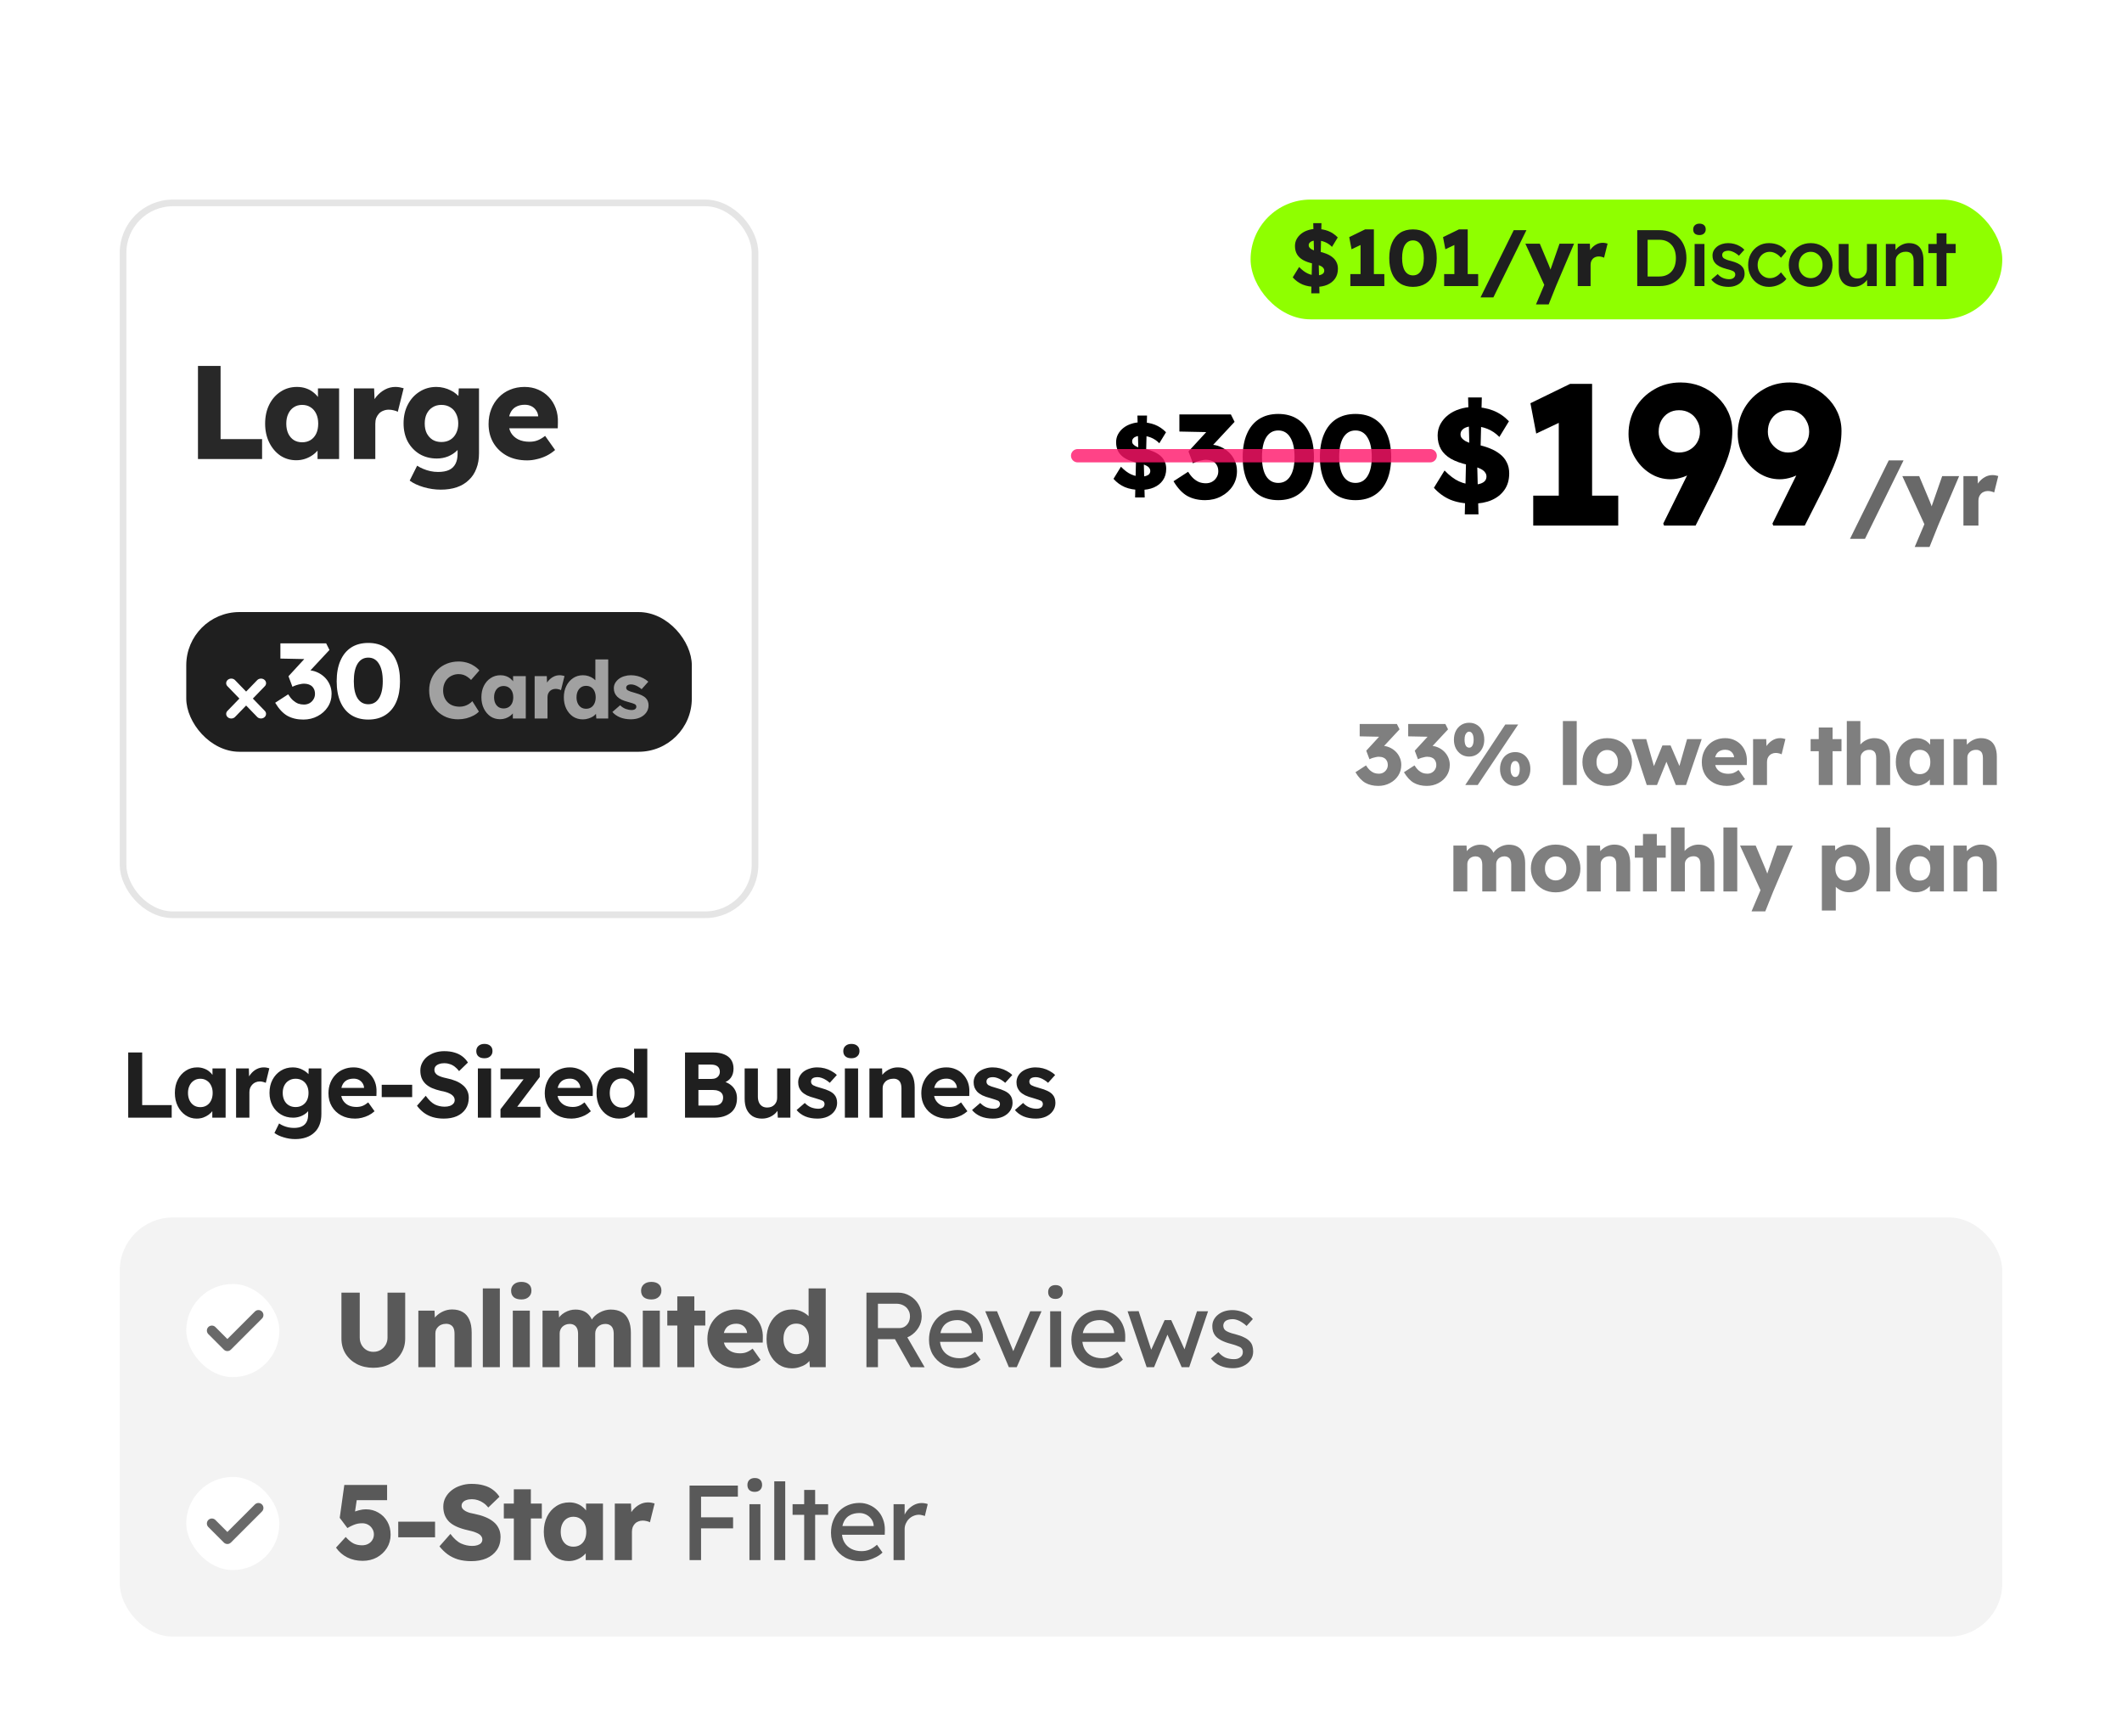 <svg width="319" height="261" viewBox="0 0 319 261" fill="none" xmlns="http://www.w3.org/2000/svg">
<rect width="319" height="261" fill="white"/>
<rect x="18.5" y="30.5" width="95" height="107" rx="7.5" stroke="#E5E5E5"/>
<path d="M29.76 69V55H33.16V66H39.4V69H29.76ZM44.537 69.18C43.644 69.18 42.843 68.947 42.137 68.48C41.444 68 40.89 67.347 40.477 66.52C40.063 65.68 39.857 64.733 39.857 63.68C39.857 62.6 40.063 61.647 40.477 60.82C40.89 59.993 41.457 59.347 42.177 58.88C42.897 58.4 43.717 58.16 44.637 58.16C45.144 58.16 45.603 58.233 46.017 58.38C46.444 58.527 46.817 58.733 47.137 59C47.457 59.253 47.73 59.553 47.957 59.9C48.184 60.233 48.35 60.593 48.457 60.98L47.797 60.9V58.38H50.977V69H47.737V66.44L48.457 66.42C48.35 66.793 48.177 67.147 47.937 67.48C47.697 67.813 47.404 68.107 47.057 68.36C46.71 68.613 46.324 68.813 45.897 68.96C45.47 69.107 45.017 69.18 44.537 69.18ZM45.417 66.48C45.91 66.48 46.337 66.367 46.697 66.14C47.057 65.913 47.337 65.593 47.537 65.18C47.737 64.753 47.837 64.253 47.837 63.68C47.837 63.107 47.737 62.613 47.537 62.2C47.337 61.773 47.057 61.447 46.697 61.22C46.337 60.98 45.91 60.86 45.417 60.86C44.937 60.86 44.517 60.98 44.157 61.22C43.81 61.447 43.537 61.773 43.337 62.2C43.137 62.613 43.037 63.107 43.037 63.68C43.037 64.253 43.137 64.753 43.337 65.18C43.537 65.593 43.81 65.913 44.157 66.14C44.517 66.367 44.937 66.48 45.417 66.48ZM53.2 69V58.38H56.24L56.38 61.84L55.781 61.18C55.941 60.607 56.2 60.093 56.56 59.64C56.934 59.187 57.367 58.827 57.861 58.56C58.354 58.293 58.88 58.16 59.441 58.16C59.681 58.16 59.901 58.18 60.1 58.22C60.314 58.26 60.507 58.307 60.681 58.36L59.8 61.9C59.654 61.807 59.454 61.733 59.2 61.68C58.961 61.613 58.707 61.58 58.441 61.58C58.147 61.58 57.874 61.633 57.62 61.74C57.367 61.833 57.154 61.973 56.98 62.16C56.807 62.347 56.667 62.567 56.56 62.82C56.467 63.073 56.42 63.36 56.42 63.68V69H53.2ZM66.269 73.6C65.402 73.6 64.536 73.473 63.669 73.22C62.816 72.967 62.122 72.64 61.589 72.24L62.709 70C62.989 70.187 63.296 70.347 63.629 70.48C63.976 70.627 64.336 70.74 64.709 70.82C65.082 70.9 65.462 70.94 65.849 70.94C66.529 70.94 67.082 70.84 67.509 70.64C67.936 70.44 68.256 70.133 68.469 69.72C68.682 69.32 68.789 68.813 68.789 68.2V66.42L69.409 66.52C69.316 66.96 69.082 67.36 68.709 67.72C68.349 68.08 67.902 68.373 67.369 68.6C66.836 68.813 66.269 68.92 65.669 68.92C64.709 68.92 63.849 68.7 63.089 68.26C62.342 67.807 61.749 67.187 61.309 66.4C60.882 65.6 60.669 64.68 60.669 63.64C60.669 62.573 60.882 61.633 61.309 60.82C61.736 59.993 62.322 59.347 63.069 58.88C63.816 58.4 64.656 58.16 65.589 58.16C65.989 58.16 66.369 58.207 66.729 58.3C67.102 58.393 67.442 58.52 67.749 58.68C68.069 58.827 68.349 59.007 68.589 59.22C68.842 59.42 69.042 59.64 69.189 59.88C69.349 60.12 69.456 60.367 69.509 60.62L68.849 60.78L68.969 58.38H72.009V68.14C72.009 69.007 71.876 69.773 71.609 70.44C71.356 71.12 70.976 71.693 70.469 72.16C69.976 72.64 69.376 73 68.669 73.24C67.962 73.48 67.162 73.6 66.269 73.6ZM66.349 66.44C66.869 66.44 67.316 66.327 67.689 66.1C68.076 65.86 68.369 65.533 68.569 65.12C68.782 64.707 68.889 64.22 68.889 63.66C68.889 63.1 68.782 62.613 68.569 62.2C68.369 61.773 68.076 61.447 67.689 61.22C67.316 60.98 66.869 60.86 66.349 60.86C65.842 60.86 65.402 60.98 65.029 61.22C64.656 61.447 64.362 61.773 64.149 62.2C63.949 62.613 63.849 63.1 63.849 63.66C63.849 64.22 63.949 64.707 64.149 65.12C64.362 65.533 64.656 65.86 65.029 66.1C65.402 66.327 65.842 66.44 66.349 66.44ZM79.248 69.2C78.075 69.2 77.055 68.967 76.188 68.5C75.321 68.02 74.648 67.373 74.168 66.56C73.688 65.733 73.448 64.793 73.448 63.74C73.448 62.927 73.581 62.18 73.848 61.5C74.115 60.82 74.488 60.233 74.968 59.74C75.448 59.233 76.015 58.847 76.668 58.58C77.335 58.3 78.061 58.16 78.848 58.16C79.595 58.16 80.275 58.293 80.888 58.56C81.515 58.827 82.055 59.2 82.508 59.68C82.961 60.16 83.308 60.727 83.548 61.38C83.788 62.033 83.895 62.747 83.868 63.52L83.848 64.38H75.388L74.928 62.58H81.248L80.908 62.96V62.56C80.881 62.227 80.775 61.933 80.588 61.68C80.415 61.413 80.181 61.207 79.888 61.06C79.595 60.913 79.261 60.84 78.888 60.84C78.368 60.84 77.921 60.947 77.548 61.16C77.188 61.36 76.915 61.66 76.728 62.06C76.541 62.447 76.448 62.927 76.448 63.5C76.448 64.087 76.568 64.6 76.808 65.04C77.061 65.467 77.421 65.8 77.888 66.04C78.368 66.28 78.935 66.4 79.588 66.4C80.041 66.4 80.441 66.333 80.788 66.2C81.148 66.067 81.535 65.84 81.948 65.52L83.448 67.64C83.035 68 82.595 68.293 82.128 68.52C81.661 68.747 81.181 68.913 80.688 69.02C80.208 69.14 79.728 69.2 79.248 69.2Z" fill="#282828"/>
<rect x="28" y="92" width="76" height="21" rx="8" fill="#1F1F1F"/>
<path d="M39.772 107.794C39.628 107.924 39.434 107.997 39.231 107.997C39.028 107.997 38.833 107.924 38.69 107.794L37 106.048L35.311 107.793C35.24 107.859 35.156 107.91 35.062 107.946C34.969 107.981 34.87 108 34.769 108C34.668 108 34.568 107.983 34.474 107.948C34.381 107.913 34.296 107.862 34.225 107.797C34.153 107.733 34.097 107.656 34.058 107.572C34.02 107.487 34 107.397 34.001 107.306C34.001 107.214 34.022 107.124 34.061 107.04C34.1 106.956 34.157 106.88 34.229 106.816L35.987 105.001L34.228 103.184C34.157 103.12 34.099 103.044 34.06 102.96C34.021 102.876 34 102.786 34 102.694C34 102.603 34.019 102.513 34.058 102.428C34.096 102.344 34.153 102.267 34.224 102.203C34.295 102.138 34.38 102.087 34.474 102.052C34.567 102.017 34.667 102 34.768 102C34.869 102 34.969 102.019 35.062 102.054C35.155 102.09 35.239 102.141 35.31 102.207L37 103.953L38.69 102.207C38.761 102.141 38.845 102.09 38.938 102.054C39.031 102.019 39.131 102 39.232 102C39.333 102 39.433 102.017 39.526 102.052C39.62 102.087 39.705 102.138 39.776 102.203C39.847 102.267 39.904 102.344 39.942 102.428C39.981 102.513 40 102.603 40 102.694C40 102.786 39.979 102.876 39.94 102.96C39.901 103.044 39.843 103.12 39.772 103.184L38.014 105.001L39.772 106.816C39.843 106.88 39.899 106.956 39.938 107.04C39.976 107.124 39.996 107.214 39.996 107.305C39.996 107.396 39.976 107.486 39.938 107.57C39.899 107.654 39.843 107.73 39.772 107.794Z" fill="white"/>
<path d="M45.592 108.16C44.685 108.16 43.891 107.973 43.208 107.6C42.536 107.216 41.923 106.56 41.368 105.632L43.32 104.368C43.555 104.741 43.795 105.04 44.04 105.264C44.296 105.488 44.557 105.653 44.824 105.76C45.101 105.856 45.389 105.904 45.688 105.904C45.987 105.904 46.259 105.84 46.504 105.712C46.76 105.573 46.963 105.381 47.112 105.136C47.272 104.891 47.352 104.613 47.352 104.304C47.352 103.973 47.283 103.696 47.144 103.472C47.016 103.237 46.824 103.061 46.568 102.944C46.323 102.827 46.024 102.768 45.672 102.768C45.512 102.768 45.341 102.789 45.16 102.832C44.979 102.864 44.787 102.912 44.584 102.976C44.381 103.04 44.173 103.125 43.96 103.232L43.368 101.648L46.088 98.688L46.824 99.088L42.152 98.992V96.704H49.032L49.528 97.696L45.832 101.664L45.192 100.912C45.277 100.869 45.416 100.832 45.608 100.8C45.811 100.757 46.003 100.736 46.184 100.736C46.685 100.736 47.155 100.827 47.592 101.008C48.029 101.189 48.419 101.44 48.76 101.76C49.101 102.08 49.368 102.459 49.56 102.896C49.752 103.323 49.848 103.781 49.848 104.272C49.848 105.019 49.656 105.685 49.272 106.272C48.899 106.848 48.387 107.307 47.736 107.648C47.096 107.989 46.381 108.16 45.592 108.16ZM55.365 108.16C54.362 108.16 53.504 107.931 52.789 107.472C52.085 107.013 51.547 106.357 51.173 105.504C50.8 104.64 50.613 103.605 50.613 102.4C50.613 101.195 50.8 100.165 51.173 99.312C51.547 98.448 52.085 97.787 52.789 97.328C53.504 96.869 54.362 96.64 55.365 96.64C56.368 96.64 57.227 96.869 57.941 97.328C58.656 97.787 59.2 98.448 59.573 99.312C59.947 100.165 60.133 101.195 60.133 102.4C60.133 103.605 59.947 104.64 59.573 105.504C59.2 106.357 58.656 107.013 57.941 107.472C57.227 107.931 56.368 108.16 55.365 108.16ZM55.365 105.856C56.059 105.856 56.592 105.557 56.965 104.96C57.349 104.363 57.541 103.509 57.541 102.4C57.541 101.259 57.349 100.384 56.965 99.776C56.592 99.157 56.059 98.848 55.365 98.848C54.672 98.848 54.133 99.157 53.749 99.776C53.376 100.384 53.189 101.259 53.189 102.4C53.189 103.509 53.376 104.363 53.749 104.96C54.133 105.557 54.672 105.856 55.365 105.856Z" fill="white"/>
<path d="M68.872 108.12C68.24 108.12 67.656 108.016 67.12 107.808C66.592 107.592 66.132 107.292 65.74 106.908C65.348 106.516 65.044 106.056 64.828 105.528C64.62 104.992 64.516 104.404 64.516 103.764C64.516 103.14 64.628 102.564 64.852 102.036C65.076 101.508 65.384 101.052 65.776 100.668C66.176 100.276 66.644 99.972 67.18 99.756C67.724 99.54 68.316 99.432 68.956 99.432C69.356 99.432 69.748 99.484 70.132 99.588C70.516 99.692 70.872 99.848 71.2 100.056C71.536 100.256 71.824 100.496 72.064 100.776L70.816 102.204C70.648 102.028 70.468 101.876 70.276 101.748C70.092 101.612 69.888 101.508 69.664 101.436C69.44 101.364 69.2 101.328 68.944 101.328C68.624 101.328 68.32 101.388 68.032 101.508C67.752 101.62 67.504 101.784 67.288 102C67.08 102.208 66.916 102.464 66.796 102.768C66.676 103.072 66.616 103.412 66.616 103.788C66.616 104.156 66.676 104.492 66.796 104.796C66.916 105.092 67.084 105.348 67.3 105.564C67.516 105.78 67.776 105.944 68.08 106.056C68.392 106.168 68.736 106.224 69.112 106.224C69.368 106.224 69.612 106.188 69.844 106.116C70.076 106.044 70.288 105.948 70.48 105.828C70.68 105.7 70.856 105.556 71.008 105.396L71.992 106.956C71.792 107.18 71.524 107.38 71.188 107.556C70.86 107.732 70.492 107.872 70.084 107.976C69.684 108.072 69.28 108.12 68.872 108.12ZM75.176 108.108C74.64 108.108 74.16 107.968 73.736 107.688C73.32 107.4 72.988 107.008 72.74 106.512C72.492 106.008 72.368 105.44 72.368 104.808C72.368 104.16 72.492 103.588 72.74 103.092C72.988 102.596 73.328 102.208 73.76 101.928C74.192 101.64 74.684 101.496 75.236 101.496C75.54 101.496 75.816 101.54 76.064 101.628C76.32 101.716 76.544 101.84 76.736 102C76.928 102.152 77.092 102.332 77.228 102.54C77.364 102.74 77.464 102.956 77.528 103.188L77.132 103.14V101.628H79.04V108H77.096V106.464L77.528 106.452C77.464 106.676 77.36 106.888 77.216 107.088C77.072 107.288 76.896 107.464 76.688 107.616C76.48 107.768 76.248 107.888 75.992 107.976C75.736 108.064 75.464 108.108 75.176 108.108ZM75.704 106.488C76 106.488 76.256 106.42 76.472 106.284C76.688 106.148 76.856 105.956 76.976 105.708C77.096 105.452 77.156 105.152 77.156 104.808C77.156 104.464 77.096 104.168 76.976 103.92C76.856 103.664 76.688 103.468 76.472 103.332C76.256 103.188 76 103.116 75.704 103.116C75.416 103.116 75.164 103.188 74.948 103.332C74.74 103.468 74.576 103.664 74.456 103.92C74.336 104.168 74.276 104.464 74.276 104.808C74.276 105.152 74.336 105.452 74.456 105.708C74.576 105.956 74.74 106.148 74.948 106.284C75.164 106.42 75.416 106.488 75.704 106.488ZM80.374 108V101.628H82.198L82.282 103.704L81.922 103.308C82.018 102.964 82.174 102.656 82.39 102.384C82.614 102.112 82.874 101.896 83.17 101.736C83.466 101.576 83.782 101.496 84.118 101.496C84.262 101.496 84.394 101.508 84.514 101.532C84.642 101.556 84.758 101.584 84.862 101.616L84.334 103.74C84.246 103.684 84.126 103.64 83.974 103.608C83.83 103.568 83.678 103.548 83.518 103.548C83.342 103.548 83.178 103.58 83.026 103.644C82.874 103.7 82.746 103.784 82.642 103.896C82.538 104.008 82.454 104.14 82.39 104.292C82.334 104.444 82.306 104.616 82.306 104.808V108H80.374ZM87.618 108.132C87.066 108.132 86.574 107.992 86.142 107.712C85.718 107.424 85.382 107.032 85.134 106.536C84.886 106.032 84.762 105.46 84.762 104.82C84.762 104.18 84.886 103.612 85.134 103.116C85.382 102.612 85.722 102.216 86.154 101.928C86.586 101.64 87.082 101.496 87.642 101.496C87.93 101.496 88.206 101.54 88.47 101.628C88.734 101.716 88.974 101.836 89.19 101.988C89.406 102.14 89.582 102.316 89.718 102.516C89.854 102.708 89.934 102.908 89.958 103.116L89.502 103.224V99.12H91.434V108H89.646L89.538 106.548L89.922 106.608C89.898 106.808 89.818 107 89.682 107.184C89.554 107.368 89.386 107.532 89.178 107.676C88.97 107.812 88.73 107.92 88.458 108C88.194 108.088 87.914 108.132 87.618 108.132ZM88.11 106.536C88.406 106.536 88.662 106.464 88.878 106.32C89.094 106.176 89.258 105.976 89.37 105.72C89.49 105.464 89.55 105.164 89.55 104.82C89.55 104.468 89.49 104.164 89.37 103.908C89.258 103.652 89.094 103.452 88.878 103.308C88.662 103.164 88.406 103.092 88.11 103.092C87.814 103.092 87.558 103.164 87.342 103.308C87.134 103.452 86.97 103.652 86.85 103.908C86.73 104.164 86.67 104.468 86.67 104.82C86.67 105.164 86.73 105.464 86.85 105.72C86.97 105.976 87.134 106.176 87.342 106.32C87.558 106.464 87.814 106.536 88.11 106.536ZM94.845 108.12C94.221 108.12 93.669 108.02 93.189 107.82C92.717 107.62 92.341 107.352 92.061 107.016L93.225 106.008C93.473 106.256 93.753 106.44 94.065 106.56C94.377 106.672 94.673 106.728 94.953 106.728C95.065 106.728 95.165 106.716 95.253 106.692C95.341 106.668 95.413 106.636 95.469 106.596C95.533 106.548 95.581 106.496 95.613 106.44C95.645 106.376 95.661 106.304 95.661 106.224C95.661 106.064 95.589 105.94 95.445 105.852C95.373 105.812 95.253 105.764 95.085 105.708C94.917 105.652 94.701 105.588 94.437 105.516C94.061 105.42 93.733 105.308 93.453 105.18C93.181 105.044 92.957 104.888 92.781 104.712C92.621 104.544 92.497 104.36 92.409 104.16C92.321 103.952 92.277 103.72 92.277 103.464C92.277 103.168 92.345 102.9 92.481 102.66C92.625 102.42 92.813 102.212 93.045 102.036C93.285 101.86 93.557 101.728 93.861 101.64C94.173 101.544 94.493 101.496 94.821 101.496C95.173 101.496 95.509 101.536 95.829 101.616C96.149 101.696 96.445 101.808 96.717 101.952C96.997 102.096 97.245 102.268 97.461 102.468L96.453 103.596C96.309 103.46 96.145 103.34 95.961 103.236C95.785 103.124 95.601 103.036 95.409 102.972C95.217 102.908 95.041 102.876 94.881 102.876C94.761 102.876 94.653 102.888 94.557 102.912C94.469 102.928 94.393 102.96 94.329 103.008C94.265 103.048 94.217 103.1 94.185 103.164C94.153 103.22 94.137 103.288 94.137 103.368C94.137 103.448 94.157 103.524 94.197 103.596C94.245 103.668 94.309 103.728 94.389 103.776C94.469 103.824 94.597 103.88 94.773 103.944C94.949 104 95.189 104.072 95.493 104.16C95.869 104.264 96.193 104.38 96.465 104.508C96.737 104.636 96.953 104.788 97.113 104.964C97.241 105.1 97.337 105.26 97.401 105.444C97.465 105.62 97.497 105.812 97.497 106.02C97.497 106.428 97.381 106.792 97.149 107.112C96.925 107.424 96.613 107.672 96.213 107.856C95.813 108.032 95.357 108.12 94.845 108.12Z" fill="#A1A1A1"/>
<rect x="188" y="30" width="113" height="18" rx="9" fill="#8FFF00"/>
<path d="M197.84 43.12C197.056 43.12 196.376 43 195.8 42.76C195.232 42.512 194.744 42.156 194.336 41.692L195.296 40.132C195.744 40.596 196.18 40.924 196.604 41.116C197.028 41.308 197.472 41.404 197.936 41.404C198.152 41.404 198.348 41.376 198.524 41.32C198.7 41.264 198.836 41.184 198.932 41.08C199.028 40.968 199.076 40.832 199.076 40.672C199.076 40.552 199.044 40.444 198.98 40.348C198.924 40.252 198.844 40.168 198.74 40.096C198.636 40.024 198.512 39.96 198.368 39.904C198.224 39.84 198.072 39.788 197.912 39.748C197.752 39.7 197.588 39.66 197.42 39.628C196.796 39.492 196.28 39.308 195.872 39.076C195.472 38.844 195.172 38.556 194.972 38.212C194.772 37.86 194.672 37.448 194.672 36.976C194.672 36.6 194.756 36.256 194.924 35.944C195.1 35.624 195.332 35.352 195.62 35.128C195.916 34.896 196.256 34.72 196.64 34.6C197.024 34.472 197.424 34.408 197.84 34.408C198.52 34.408 199.128 34.512 199.664 34.72C200.2 34.928 200.68 35.252 201.104 35.692L200.24 37.108C199.92 36.78 199.56 36.536 199.16 36.376C198.76 36.216 198.34 36.136 197.9 36.136C197.66 36.136 197.452 36.168 197.276 36.232C197.108 36.288 196.976 36.372 196.88 36.484C196.784 36.588 196.736 36.716 196.736 36.868C196.736 37.004 196.776 37.12 196.856 37.216C196.936 37.312 197.044 37.4 197.18 37.48C197.316 37.552 197.472 37.616 197.648 37.672C197.824 37.72 198.008 37.76 198.2 37.792C198.64 37.88 199.036 37.996 199.388 38.14C199.748 38.284 200.056 38.46 200.312 38.668C200.576 38.876 200.776 39.124 200.912 39.412C201.056 39.692 201.128 40.02 201.128 40.396C201.128 40.98 200.984 41.476 200.696 41.884C200.416 42.284 200.028 42.592 199.532 42.808C199.044 43.016 198.48 43.12 197.84 43.12ZM197.12 44.092L197.252 38.512L198.224 38.908L198.356 44.092H197.12ZM198.524 38.92L197.552 38.524L197.42 33.544H198.656L198.524 38.92Z" fill="#1F1F1F"/>
<path d="M204.532 42.412V35.596L204.976 36.616L203.176 37.468L202.828 35.644L205.216 34.48H206.536V42.412H204.532ZM202.996 43V41.2H208.108V43H202.996ZM212.411 43.12C211.659 43.12 211.015 42.948 210.479 42.604C209.951 42.26 209.547 41.768 209.267 41.128C208.987 40.48 208.847 39.704 208.847 38.8C208.847 37.896 208.987 37.124 209.267 36.484C209.547 35.836 209.951 35.34 210.479 34.996C211.015 34.652 211.659 34.48 212.411 34.48C213.163 34.48 213.807 34.652 214.343 34.996C214.879 35.34 215.287 35.836 215.567 36.484C215.847 37.124 215.987 37.896 215.987 38.8C215.987 39.704 215.847 40.48 215.567 41.128C215.287 41.768 214.879 42.26 214.343 42.604C213.807 42.948 213.163 43.12 212.411 43.12ZM212.411 41.392C212.931 41.392 213.331 41.168 213.611 40.72C213.899 40.272 214.043 39.632 214.043 38.8C214.043 37.944 213.899 37.288 213.611 36.832C213.331 36.368 212.931 36.136 212.411 36.136C211.891 36.136 211.487 36.368 211.199 36.832C210.919 37.288 210.779 37.944 210.779 38.8C210.779 39.632 210.919 40.272 211.199 40.72C211.487 41.168 211.891 41.392 212.411 41.392ZM218.636 42.412V35.596L219.08 36.616L217.28 37.468L216.932 35.644L219.32 34.48H220.64V42.412H218.636ZM217.1 43V41.2H222.212V43H217.1ZM222.567 44.704L227.559 34.6H229.467L224.499 44.704H222.567ZM230.903 45.76L232.355 42.34L232.379 43.324L229.307 36.628H231.479L232.823 39.832C232.895 39.992 232.963 40.164 233.027 40.348C233.091 40.532 233.139 40.708 233.171 40.876L232.907 41.032C232.955 40.912 233.007 40.764 233.063 40.588C233.127 40.404 233.195 40.208 233.267 40L234.443 36.628H236.627L233.915 43L232.811 45.76H230.903ZM237.181 43V36.628H239.005L239.089 38.704L238.729 38.308C238.825 37.964 238.981 37.656 239.197 37.384C239.421 37.112 239.681 36.896 239.977 36.736C240.273 36.576 240.589 36.496 240.925 36.496C241.069 36.496 241.201 36.508 241.321 36.532C241.449 36.556 241.565 36.584 241.669 36.616L241.141 38.74C241.053 38.684 240.933 38.64 240.781 38.608C240.637 38.568 240.485 38.548 240.325 38.548C240.149 38.548 239.985 38.58 239.833 38.644C239.681 38.7 239.553 38.784 239.449 38.896C239.345 39.008 239.261 39.14 239.197 39.292C239.141 39.444 239.113 39.616 239.113 39.808V43H237.181Z" fill="#1F1F1F"/>
<path d="M246.128 43V34.6H249.5C250.108 34.6 250.656 34.7 251.144 34.9C251.64 35.1 252.064 35.388 252.416 35.764C252.776 36.14 253.048 36.584 253.232 37.096C253.424 37.608 253.52 38.176 253.52 38.8C253.52 39.424 253.424 39.996 253.232 40.516C253.048 41.028 252.78 41.472 252.428 41.848C252.076 42.216 251.652 42.5 251.156 42.7C250.66 42.9 250.108 43 249.5 43H246.128ZM247.688 41.788L247.568 41.56H249.44C249.832 41.56 250.18 41.496 250.484 41.368C250.796 41.24 251.06 41.056 251.276 40.816C251.492 40.576 251.656 40.288 251.768 39.952C251.88 39.608 251.936 39.224 251.936 38.8C251.936 38.376 251.88 37.996 251.768 37.66C251.656 37.316 251.488 37.024 251.264 36.784C251.048 36.544 250.788 36.36 250.484 36.232C250.18 36.104 249.832 36.04 249.44 36.04H247.532L247.688 35.836V41.788ZM254.754 43V36.676H256.23V43H254.754ZM255.474 35.332C255.178 35.332 254.946 35.26 254.778 35.116C254.618 34.964 254.538 34.752 254.538 34.48C254.538 34.224 254.622 34.016 254.79 33.856C254.958 33.696 255.186 33.616 255.474 33.616C255.778 33.616 256.01 33.692 256.17 33.844C256.338 33.988 256.422 34.2 256.422 34.48C256.422 34.728 256.338 34.932 256.17 35.092C256.002 35.252 255.77 35.332 255.474 35.332ZM259.854 43.12C259.294 43.12 258.79 43.028 258.342 42.844C257.902 42.652 257.542 42.38 257.262 42.028L258.222 41.2C258.462 41.472 258.73 41.668 259.026 41.788C259.322 41.908 259.634 41.968 259.962 41.968C260.098 41.968 260.218 41.952 260.322 41.92C260.434 41.888 260.53 41.84 260.61 41.776C260.69 41.712 260.75 41.64 260.79 41.56C260.838 41.472 260.862 41.376 260.862 41.272C260.862 41.08 260.79 40.928 260.646 40.816C260.566 40.76 260.438 40.7 260.262 40.636C260.094 40.572 259.874 40.508 259.602 40.444C259.17 40.332 258.81 40.204 258.522 40.06C258.234 39.908 258.01 39.74 257.85 39.556C257.714 39.404 257.61 39.232 257.538 39.04C257.474 38.848 257.442 38.64 257.442 38.416C257.442 38.136 257.502 37.884 257.622 37.66C257.75 37.428 257.922 37.228 258.138 37.06C258.354 36.892 258.606 36.764 258.894 36.676C259.182 36.588 259.482 36.544 259.794 36.544C260.114 36.544 260.422 36.584 260.718 36.664C261.022 36.744 261.302 36.86 261.558 37.012C261.822 37.156 262.046 37.332 262.23 37.54L261.414 38.44C261.262 38.296 261.094 38.168 260.91 38.056C260.734 37.944 260.554 37.856 260.37 37.792C260.186 37.72 260.014 37.684 259.854 37.684C259.702 37.684 259.566 37.7 259.446 37.732C259.326 37.756 259.226 37.796 259.146 37.852C259.066 37.908 259.002 37.98 258.954 38.068C258.914 38.148 258.894 38.244 258.894 38.356C258.902 38.452 258.926 38.544 258.966 38.632C259.014 38.712 259.078 38.78 259.158 38.836C259.246 38.892 259.378 38.956 259.554 39.028C259.73 39.1 259.958 39.168 260.238 39.232C260.63 39.336 260.958 39.452 261.222 39.58C261.486 39.708 261.694 39.856 261.846 40.024C261.998 40.168 262.106 40.336 262.17 40.528C262.234 40.72 262.266 40.932 262.266 41.164C262.266 41.54 262.158 41.876 261.942 42.172C261.734 42.468 261.446 42.7 261.078 42.868C260.718 43.036 260.31 43.12 259.854 43.12ZM265.918 43.12C265.326 43.12 264.794 42.976 264.322 42.688C263.85 42.4 263.478 42.008 263.206 41.512C262.934 41.016 262.798 40.456 262.798 39.832C262.798 39.208 262.934 38.648 263.206 38.152C263.478 37.656 263.85 37.264 264.322 36.976C264.794 36.688 265.326 36.544 265.918 36.544C266.486 36.544 267.002 36.652 267.466 36.868C267.93 37.084 268.29 37.384 268.546 37.768L267.73 38.752C267.61 38.584 267.458 38.432 267.274 38.296C267.09 38.16 266.894 38.052 266.686 37.972C266.478 37.892 266.27 37.852 266.062 37.852C265.71 37.852 265.394 37.94 265.114 38.116C264.842 38.284 264.626 38.52 264.466 38.824C264.306 39.12 264.226 39.456 264.226 39.832C264.226 40.208 264.306 40.544 264.466 40.84C264.634 41.136 264.858 41.372 265.138 41.548C265.418 41.724 265.73 41.812 266.074 41.812C266.282 41.812 266.482 41.78 266.674 41.716C266.874 41.644 267.062 41.544 267.238 41.416C267.414 41.288 267.578 41.128 267.73 40.936L268.546 41.932C268.274 42.284 267.898 42.572 267.418 42.796C266.946 43.012 266.446 43.12 265.918 43.12ZM272.207 43.12C271.575 43.12 271.011 42.98 270.515 42.7C270.019 42.412 269.627 42.02 269.339 41.524C269.051 41.028 268.907 40.464 268.907 39.832C268.907 39.2 269.051 38.636 269.339 38.14C269.627 37.644 270.019 37.256 270.515 36.976C271.011 36.688 271.575 36.544 272.207 36.544C272.831 36.544 273.391 36.688 273.887 36.976C274.383 37.256 274.771 37.644 275.051 38.14C275.339 38.636 275.483 39.2 275.483 39.832C275.483 40.464 275.339 41.028 275.051 41.524C274.771 42.02 274.383 42.412 273.887 42.7C273.391 42.98 272.831 43.12 272.207 43.12ZM272.207 41.812C272.551 41.812 272.855 41.724 273.119 41.548C273.391 41.372 273.603 41.136 273.755 40.84C273.915 40.544 273.991 40.208 273.983 39.832C273.991 39.448 273.915 39.108 273.755 38.812C273.603 38.516 273.391 38.284 273.119 38.116C272.855 37.94 272.551 37.852 272.207 37.852C271.863 37.852 271.551 37.94 271.271 38.116C270.999 38.284 270.787 38.52 270.635 38.824C270.483 39.12 270.407 39.456 270.407 39.832C270.407 40.208 270.483 40.544 270.635 40.84C270.787 41.136 270.999 41.372 271.271 41.548C271.551 41.724 271.863 41.812 272.207 41.812ZM278.639 43.12C278.183 43.12 277.787 43.02 277.451 42.82C277.115 42.612 276.859 42.32 276.683 41.944C276.507 41.56 276.419 41.104 276.419 40.576V36.676H277.895V40.264C277.895 40.6 277.947 40.888 278.051 41.128C278.155 41.36 278.307 41.54 278.507 41.668C278.707 41.796 278.947 41.86 279.227 41.86C279.435 41.86 279.623 41.828 279.791 41.764C279.967 41.692 280.119 41.596 280.247 41.476C280.375 41.348 280.475 41.2 280.547 41.032C280.619 40.856 280.655 40.668 280.655 40.468V36.676H282.131V43H280.691L280.667 41.68L280.931 41.536C280.835 41.84 280.671 42.112 280.439 42.352C280.215 42.584 279.947 42.772 279.635 42.916C279.323 43.052 278.991 43.12 278.639 43.12ZM283.501 43V36.676H284.941L284.965 37.972L284.689 38.116C284.769 37.828 284.925 37.568 285.157 37.336C285.389 37.096 285.665 36.904 285.985 36.76C286.305 36.616 286.633 36.544 286.969 36.544C287.449 36.544 287.849 36.64 288.169 36.832C288.497 37.024 288.741 37.312 288.901 37.696C289.069 38.08 289.153 38.56 289.153 39.136V43H287.677V39.244C287.677 38.924 287.633 38.66 287.545 38.452C287.457 38.236 287.321 38.08 287.137 37.984C286.953 37.88 286.729 37.832 286.465 37.84C286.249 37.84 286.049 37.876 285.865 37.948C285.689 38.012 285.533 38.108 285.397 38.236C285.269 38.356 285.165 38.496 285.085 38.656C285.013 38.816 284.977 38.992 284.977 39.184V43H284.245C284.101 43 283.965 43 283.837 43C283.717 43 283.605 43 283.501 43ZM291.137 43V35.068H292.613V43H291.137ZM289.889 38.044V36.676H293.993V38.044H289.889Z" fill="#1F1F1F"/>
<path d="M171.48 73.64C170.565 73.64 169.772 73.5 169.1 73.22C168.437 72.931 167.868 72.515 167.392 71.974L168.512 70.154C169.035 70.695 169.543 71.078 170.038 71.302C170.533 71.526 171.051 71.638 171.592 71.638C171.844 71.638 172.073 71.605 172.278 71.54C172.483 71.475 172.642 71.381 172.754 71.26C172.866 71.129 172.922 70.971 172.922 70.784C172.922 70.644 172.885 70.518 172.81 70.406C172.745 70.294 172.651 70.196 172.53 70.112C172.409 70.028 172.264 69.953 172.096 69.888C171.928 69.813 171.751 69.753 171.564 69.706C171.377 69.65 171.186 69.603 170.99 69.566C170.262 69.407 169.66 69.193 169.184 68.922C168.717 68.651 168.367 68.315 168.134 67.914C167.901 67.503 167.784 67.023 167.784 66.472C167.784 66.033 167.882 65.632 168.078 65.268C168.283 64.895 168.554 64.577 168.89 64.316C169.235 64.045 169.632 63.84 170.08 63.7C170.528 63.551 170.995 63.476 171.48 63.476C172.273 63.476 172.983 63.597 173.608 63.84C174.233 64.083 174.793 64.461 175.288 64.974L174.28 66.626C173.907 66.243 173.487 65.959 173.02 65.772C172.553 65.585 172.063 65.492 171.55 65.492C171.27 65.492 171.027 65.529 170.822 65.604C170.626 65.669 170.472 65.767 170.36 65.898C170.248 66.019 170.192 66.169 170.192 66.346C170.192 66.505 170.239 66.64 170.332 66.752C170.425 66.864 170.551 66.967 170.71 67.06C170.869 67.144 171.051 67.219 171.256 67.284C171.461 67.34 171.676 67.387 171.9 67.424C172.413 67.527 172.875 67.662 173.286 67.83C173.706 67.998 174.065 68.203 174.364 68.446C174.672 68.689 174.905 68.978 175.064 69.314C175.232 69.641 175.316 70.023 175.316 70.462C175.316 71.143 175.148 71.722 174.812 72.198C174.485 72.665 174.033 73.024 173.454 73.276C172.885 73.519 172.227 73.64 171.48 73.64ZM170.64 74.774L170.794 68.264L171.928 68.726L172.082 74.774H170.64ZM172.278 68.74L171.144 68.278L170.99 62.468H172.432L172.278 68.74Z" fill="black"/>
<path d="M181.166 75.18C180.146 75.18 179.252 74.97 178.484 74.55C177.728 74.118 177.038 73.38 176.414 72.336L178.61 70.914C178.874 71.334 179.144 71.67 179.42 71.922C179.708 72.174 180.002 72.36 180.302 72.48C180.614 72.588 180.938 72.642 181.274 72.642C181.61 72.642 181.916 72.57 182.192 72.426C182.48 72.27 182.708 72.054 182.876 71.778C183.056 71.502 183.146 71.19 183.146 70.842C183.146 70.47 183.068 70.158 182.912 69.906C182.768 69.642 182.552 69.444 182.264 69.312C181.988 69.18 181.652 69.114 181.256 69.114C181.076 69.114 180.884 69.138 180.68 69.186C180.476 69.222 180.26 69.276 180.032 69.348C179.804 69.42 179.57 69.516 179.33 69.636L178.664 67.854L181.724 64.524L182.552 64.974L177.296 64.866V62.292H185.036L185.594 63.408L181.436 67.872L180.716 67.026C180.812 66.978 180.968 66.936 181.184 66.9C181.412 66.852 181.628 66.828 181.832 66.828C182.396 66.828 182.924 66.93 183.416 67.134C183.908 67.338 184.346 67.62 184.73 67.98C185.114 68.34 185.414 68.766 185.63 69.258C185.846 69.738 185.954 70.254 185.954 70.806C185.954 71.646 185.738 72.396 185.306 73.056C184.886 73.704 184.31 74.22 183.578 74.604C182.858 74.988 182.054 75.18 181.166 75.18ZM192.161 75.18C191.033 75.18 190.067 74.922 189.263 74.406C188.471 73.89 187.865 73.152 187.445 72.192C187.025 71.22 186.815 70.056 186.815 68.7C186.815 67.344 187.025 66.186 187.445 65.226C187.865 64.254 188.471 63.51 189.263 62.994C190.067 62.478 191.033 62.22 192.161 62.22C193.289 62.22 194.255 62.478 195.059 62.994C195.863 63.51 196.475 64.254 196.895 65.226C197.315 66.186 197.525 67.344 197.525 68.7C197.525 70.056 197.315 71.22 196.895 72.192C196.475 73.152 195.863 73.89 195.059 74.406C194.255 74.922 193.289 75.18 192.161 75.18ZM192.161 72.588C192.941 72.588 193.541 72.252 193.961 71.58C194.393 70.908 194.609 69.948 194.609 68.7C194.609 67.416 194.393 66.432 193.961 65.748C193.541 65.052 192.941 64.704 192.161 64.704C191.381 64.704 190.775 65.052 190.343 65.748C189.923 66.432 189.713 67.416 189.713 68.7C189.713 69.948 189.923 70.908 190.343 71.58C190.775 72.252 191.381 72.588 192.161 72.588ZM203.767 75.18C202.639 75.18 201.673 74.922 200.869 74.406C200.077 73.89 199.471 73.152 199.051 72.192C198.631 71.22 198.421 70.056 198.421 68.7C198.421 67.344 198.631 66.186 199.051 65.226C199.471 64.254 200.077 63.51 200.869 62.994C201.673 62.478 202.639 62.22 203.767 62.22C204.895 62.22 205.861 62.478 206.665 62.994C207.469 63.51 208.081 64.254 208.501 65.226C208.921 66.186 209.131 67.344 209.131 68.7C209.131 70.056 208.921 71.22 208.501 72.192C208.081 73.152 207.469 73.89 206.665 74.406C205.861 74.922 204.895 75.18 203.767 75.18ZM203.767 72.588C204.547 72.588 205.147 72.252 205.567 71.58C205.999 70.908 206.215 69.948 206.215 68.7C206.215 67.416 205.999 66.432 205.567 65.748C205.147 65.052 204.547 64.704 203.767 64.704C202.987 64.704 202.381 65.052 201.949 65.748C201.529 66.432 201.319 67.416 201.319 68.7C201.319 69.948 201.529 70.908 201.949 71.58C202.381 72.252 202.987 72.588 203.767 72.588Z" fill="black"/>
<path opacity="0.8" d="M162 68.5H215" stroke="#FF1469" stroke-width="2" stroke-linecap="round"/>
<path d="M221.4 75.7C220.093 75.7 218.96 75.5 218 75.1C217.053 74.687 216.24 74.093 215.56 73.32L217.16 70.72C217.907 71.493 218.633 72.04 219.34 72.36C220.047 72.68 220.787 72.84 221.56 72.84C221.92 72.84 222.247 72.793 222.54 72.7C222.833 72.607 223.06 72.473 223.22 72.3C223.38 72.113 223.46 71.887 223.46 71.62C223.46 71.42 223.407 71.24 223.3 71.08C223.207 70.92 223.073 70.78 222.9 70.66C222.727 70.54 222.52 70.433 222.28 70.34C222.04 70.233 221.787 70.147 221.52 70.08C221.253 70 220.98 69.933 220.7 69.88C219.66 69.653 218.8 69.347 218.12 68.96C217.453 68.573 216.953 68.093 216.62 67.52C216.287 66.933 216.12 66.247 216.12 65.46C216.12 64.833 216.26 64.26 216.54 63.74C216.833 63.207 217.22 62.753 217.7 62.38C218.193 61.993 218.76 61.7 219.4 61.5C220.04 61.287 220.707 61.18 221.4 61.18C222.533 61.18 223.547 61.353 224.44 61.7C225.333 62.047 226.133 62.587 226.84 63.32L225.4 65.68C224.867 65.133 224.267 64.727 223.6 64.46C222.933 64.193 222.233 64.06 221.5 64.06C221.1 64.06 220.753 64.113 220.46 64.22C220.18 64.313 219.96 64.453 219.8 64.64C219.64 64.813 219.56 65.027 219.56 65.28C219.56 65.507 219.627 65.7 219.76 65.86C219.893 66.02 220.073 66.167 220.3 66.3C220.527 66.42 220.787 66.527 221.08 66.62C221.373 66.7 221.68 66.767 222 66.82C222.733 66.967 223.393 67.16 223.98 67.4C224.58 67.64 225.093 67.933 225.52 68.28C225.96 68.627 226.293 69.04 226.52 69.52C226.76 69.987 226.88 70.533 226.88 71.16C226.88 72.133 226.64 72.96 226.16 73.64C225.693 74.307 225.047 74.82 224.22 75.18C223.407 75.527 222.467 75.7 221.4 75.7ZM220.2 77.32L220.42 68.02L222.04 68.68L222.26 77.32H220.2ZM222.54 68.7L220.92 68.04L220.7 59.74H222.76L222.54 68.7Z" fill="black"/>
<path d="M234.33 77.53V60.49L235.44 63.04L230.94 65.17L230.07 60.61L236.04 57.7H239.34V77.53H234.33ZM230.49 79V74.5H243.27V79H230.49ZM250.156 79L250.036 78.7L256.606 65.44L257.476 67.24C257.276 67.96 256.956 68.61 256.516 69.19C256.076 69.77 255.546 70.28 254.926 70.72C254.326 71.14 253.696 71.47 253.036 71.71C252.376 71.93 251.746 72.04 251.146 72.04C250.006 72.04 248.956 71.73 247.996 71.11C247.036 70.49 246.266 69.66 245.686 68.62C245.106 67.58 244.816 66.45 244.816 65.23C244.816 63.79 245.156 62.49 245.836 61.33C246.536 60.15 247.476 59.22 248.656 58.54C249.836 57.84 251.166 57.49 252.646 57.49C253.726 57.49 254.736 57.68 255.676 58.06C256.616 58.44 257.436 58.97 258.136 59.65C258.856 60.31 259.416 61.08 259.816 61.96C260.216 62.84 260.416 63.77 260.416 64.75C260.416 65.47 260.356 66.18 260.236 66.88C260.116 67.56 259.926 68.26 259.666 68.98C259.406 69.7 259.096 70.45 258.736 71.23C258.396 72.01 257.996 72.86 257.536 73.78L254.896 79H250.156ZM252.376 68.02C252.996 68.02 253.546 67.88 254.026 67.6C254.506 67.32 254.876 66.95 255.136 66.49C255.416 66.01 255.556 65.48 255.556 64.9C255.556 64.28 255.416 63.73 255.136 63.25C254.876 62.75 254.506 62.36 254.026 62.08C253.566 61.8 253.026 61.66 252.406 61.66C251.806 61.66 251.276 61.8 250.816 62.08C250.376 62.34 250.016 62.72 249.736 63.22C249.476 63.7 249.346 64.26 249.346 64.9C249.346 65.44 249.476 65.95 249.736 66.43C250.016 66.89 250.386 67.27 250.846 67.57C251.306 67.87 251.816 68.02 252.376 68.02ZM266.571 79L266.451 78.7L273.021 65.44L273.891 67.24C273.691 67.96 273.371 68.61 272.931 69.19C272.491 69.77 271.961 70.28 271.341 70.72C270.741 71.14 270.111 71.47 269.451 71.71C268.791 71.93 268.161 72.04 267.561 72.04C266.421 72.04 265.371 71.73 264.411 71.11C263.451 70.49 262.681 69.66 262.101 68.62C261.521 67.58 261.231 66.45 261.231 65.23C261.231 63.79 261.571 62.49 262.251 61.33C262.951 60.15 263.891 59.22 265.071 58.54C266.251 57.84 267.581 57.49 269.061 57.49C270.141 57.49 271.151 57.68 272.091 58.06C273.031 58.44 273.851 58.97 274.551 59.65C275.271 60.31 275.831 61.08 276.231 61.96C276.631 62.84 276.831 63.77 276.831 64.75C276.831 65.47 276.771 66.18 276.651 66.88C276.531 67.56 276.341 68.26 276.081 68.98C275.821 69.7 275.511 70.45 275.151 71.23C274.811 72.01 274.411 72.86 273.951 73.78L271.311 79H266.571ZM268.791 68.02C269.411 68.02 269.961 67.88 270.441 67.6C270.921 67.32 271.291 66.95 271.551 66.49C271.831 66.01 271.971 65.48 271.971 64.9C271.971 64.28 271.831 63.73 271.551 63.25C271.291 62.75 270.921 62.36 270.441 62.08C269.981 61.8 269.441 61.66 268.821 61.66C268.221 61.66 267.691 61.8 267.231 62.08C266.791 62.34 266.431 62.72 266.151 63.22C265.891 63.7 265.761 64.26 265.761 64.9C265.761 65.44 265.891 65.95 266.151 66.43C266.431 66.89 266.801 67.27 267.261 67.57C267.721 67.87 268.231 68.02 268.791 68.02Z" fill="black"/>
<path d="M278.112 80.988L283.936 69.2H286.162L280.366 80.988H278.112ZM287.838 82.22L289.532 78.23L289.56 79.378L285.976 71.566H288.51L290.078 75.304C290.162 75.491 290.242 75.691 290.316 75.906C290.391 76.121 290.447 76.326 290.484 76.522L290.176 76.704C290.232 76.564 290.293 76.391 290.358 76.186C290.433 75.971 290.512 75.743 290.596 75.5L291.968 71.566H294.516L291.352 79L290.064 82.22H287.838ZM295.162 79V71.566H297.29L297.388 73.988L296.968 73.526C297.08 73.125 297.262 72.765 297.514 72.448C297.775 72.131 298.078 71.879 298.424 71.692C298.769 71.505 299.138 71.412 299.53 71.412C299.698 71.412 299.852 71.426 299.992 71.454C300.141 71.482 300.276 71.515 300.398 71.552L299.782 74.03C299.679 73.965 299.539 73.913 299.362 73.876C299.194 73.829 299.016 73.806 298.83 73.806C298.624 73.806 298.433 73.843 298.256 73.918C298.078 73.983 297.929 74.081 297.808 74.212C297.686 74.343 297.588 74.497 297.514 74.674C297.448 74.851 297.416 75.052 297.416 75.276V79H295.162Z" fill="#696969"/>
<g opacity="0.5">
<path d="M207.197 118.13C206.461 118.13 205.815 117.978 205.26 117.675C204.714 117.363 204.216 116.83 203.765 116.076L205.351 115.049C205.542 115.352 205.737 115.595 205.936 115.777C206.144 115.959 206.357 116.093 206.573 116.18C206.799 116.258 207.033 116.297 207.275 116.297C207.518 116.297 207.739 116.245 207.938 116.141C208.146 116.028 208.311 115.872 208.432 115.673C208.562 115.474 208.627 115.248 208.627 114.997C208.627 114.728 208.571 114.503 208.458 114.321C208.354 114.13 208.198 113.987 207.99 113.892C207.791 113.797 207.548 113.749 207.262 113.749C207.132 113.749 206.994 113.766 206.846 113.801C206.699 113.827 206.543 113.866 206.378 113.918C206.214 113.97 206.045 114.039 205.871 114.126L205.39 112.839L207.6 110.434L208.198 110.759L204.402 110.681V108.822H209.992L210.395 109.628L207.392 112.852L206.872 112.241C206.942 112.206 207.054 112.176 207.21 112.15C207.375 112.115 207.531 112.098 207.678 112.098C208.086 112.098 208.467 112.172 208.822 112.319C209.178 112.466 209.494 112.67 209.771 112.93C210.049 113.19 210.265 113.498 210.421 113.853C210.577 114.2 210.655 114.572 210.655 114.971C210.655 115.578 210.499 116.119 210.187 116.596C209.884 117.064 209.468 117.437 208.939 117.714C208.419 117.991 207.839 118.13 207.197 118.13ZM214.488 118.13C213.751 118.13 213.106 117.978 212.551 117.675C212.005 117.363 211.507 116.83 211.056 116.076L212.642 115.049C212.833 115.352 213.028 115.595 213.227 115.777C213.435 115.959 213.647 116.093 213.864 116.18C214.089 116.258 214.323 116.297 214.566 116.297C214.809 116.297 215.03 116.245 215.229 116.141C215.437 116.028 215.602 115.872 215.723 115.673C215.853 115.474 215.918 115.248 215.918 114.997C215.918 114.728 215.862 114.503 215.749 114.321C215.645 114.13 215.489 113.987 215.281 113.892C215.082 113.797 214.839 113.749 214.553 113.749C214.423 113.749 214.284 113.766 214.137 113.801C213.99 113.827 213.834 113.866 213.669 113.918C213.504 113.97 213.335 114.039 213.162 114.126L212.681 112.839L214.891 110.434L215.489 110.759L211.693 110.681V108.822H217.283L217.686 109.628L214.683 112.852L214.163 112.241C214.232 112.206 214.345 112.176 214.501 112.15C214.666 112.115 214.822 112.098 214.969 112.098C215.376 112.098 215.758 112.172 216.113 112.319C216.468 112.466 216.785 112.67 217.062 112.93C217.339 113.19 217.556 113.498 217.712 113.853C217.868 114.2 217.946 114.572 217.946 114.971C217.946 115.578 217.79 116.119 217.478 116.596C217.175 117.064 216.759 117.437 216.23 117.714C215.71 117.991 215.129 118.13 214.488 118.13ZM220.271 118L226.29 108.9H228.227L222.143 118H220.271ZM220.856 113.723C220.414 113.723 220.019 113.615 219.673 113.398C219.326 113.173 219.053 112.869 218.854 112.488C218.663 112.107 218.568 111.673 218.568 111.188C218.568 110.694 218.663 110.256 218.854 109.875C219.053 109.485 219.326 109.182 219.673 108.965C220.019 108.748 220.414 108.64 220.856 108.64C221.306 108.64 221.701 108.748 222.039 108.965C222.385 109.182 222.654 109.485 222.845 109.875C223.035 110.256 223.131 110.694 223.131 111.188C223.131 111.673 223.031 112.107 222.832 112.488C222.632 112.869 222.359 113.173 222.013 113.398C221.675 113.615 221.289 113.723 220.856 113.723ZM220.856 112.384C221.003 112.384 221.124 112.336 221.22 112.241C221.324 112.146 221.402 112.007 221.454 111.825C221.506 111.643 221.532 111.431 221.532 111.188C221.532 110.945 221.506 110.733 221.454 110.551C221.402 110.369 221.324 110.23 221.22 110.135C221.124 110.031 221.003 109.979 220.856 109.979C220.717 109.979 220.596 110.031 220.492 110.135C220.388 110.23 220.305 110.369 220.245 110.551C220.193 110.733 220.167 110.945 220.167 111.188C220.167 111.431 220.193 111.643 220.245 111.825C220.297 112.007 220.375 112.146 220.479 112.241C220.591 112.336 220.717 112.384 220.856 112.384ZM227.785 118.13C227.343 118.13 226.948 118.017 226.602 117.792C226.255 117.567 225.982 117.268 225.783 116.895C225.592 116.514 225.497 116.08 225.497 115.595C225.497 115.101 225.592 114.663 225.783 114.282C225.973 113.892 226.242 113.589 226.589 113.372C226.935 113.155 227.334 113.047 227.785 113.047C228.235 113.047 228.63 113.155 228.968 113.372C229.314 113.589 229.583 113.892 229.774 114.282C229.964 114.663 230.06 115.101 230.06 115.595C230.06 116.072 229.96 116.501 229.761 116.882C229.561 117.263 229.288 117.567 228.942 117.792C228.604 118.017 228.218 118.13 227.785 118.13ZM227.785 116.791C227.932 116.791 228.053 116.743 228.149 116.648C228.253 116.544 228.331 116.405 228.383 116.232C228.435 116.05 228.461 115.838 228.461 115.595C228.461 115.352 228.435 115.14 228.383 114.958C228.331 114.776 228.253 114.637 228.149 114.542C228.053 114.438 227.932 114.386 227.785 114.386C227.637 114.386 227.512 114.434 227.408 114.529C227.304 114.624 227.221 114.767 227.161 114.958C227.109 115.14 227.083 115.352 227.083 115.595C227.083 115.838 227.109 116.05 227.161 116.232C227.221 116.405 227.304 116.544 227.408 116.648C227.512 116.743 227.637 116.791 227.785 116.791ZM234.949 118V108.38H237.029V118H234.949ZM241.617 118.13C240.898 118.13 240.257 117.974 239.693 117.662C239.139 117.35 238.697 116.925 238.367 116.388C238.047 115.851 237.886 115.235 237.886 114.542C237.886 113.849 238.047 113.233 238.367 112.696C238.697 112.159 239.139 111.734 239.693 111.422C240.257 111.11 240.898 110.954 241.617 110.954C242.337 110.954 242.974 111.11 243.528 111.422C244.092 111.734 244.534 112.159 244.854 112.696C245.175 113.233 245.335 113.849 245.335 114.542C245.335 115.235 245.175 115.851 244.854 116.388C244.534 116.925 244.092 117.35 243.528 117.662C242.974 117.974 242.337 118.13 241.617 118.13ZM241.617 116.336C241.929 116.336 242.207 116.258 242.449 116.102C242.692 115.946 242.883 115.734 243.021 115.465C243.16 115.196 243.225 114.889 243.216 114.542C243.225 114.195 243.16 113.888 243.021 113.619C242.883 113.342 242.692 113.125 242.449 112.969C242.207 112.813 241.929 112.735 241.617 112.735C241.305 112.735 241.024 112.813 240.772 112.969C240.53 113.125 240.339 113.342 240.2 113.619C240.062 113.888 239.997 114.195 240.005 114.542C239.997 114.889 240.062 115.196 240.2 115.465C240.339 115.734 240.53 115.946 240.772 116.102C241.024 116.258 241.305 116.336 241.617 116.336ZM247.559 118L245.284 111.097H247.481L248.755 115.582L248.482 115.53L249.912 112.046H251.134L252.642 115.543L252.343 115.569L253.617 111.097H255.814L253.461 118H251.927L250.432 114.295L250.588 114.321L249.093 118H247.559ZM259.602 118.13C258.839 118.13 258.176 117.978 257.613 117.675C257.049 117.363 256.612 116.943 256.3 116.414C255.988 115.877 255.832 115.266 255.832 114.581C255.832 114.052 255.918 113.567 256.092 113.125C256.265 112.683 256.508 112.302 256.82 111.981C257.132 111.652 257.5 111.4 257.925 111.227C258.358 111.045 258.83 110.954 259.342 110.954C259.827 110.954 260.269 111.041 260.668 111.214C261.075 111.387 261.426 111.63 261.721 111.942C262.015 112.254 262.241 112.622 262.397 113.047C262.553 113.472 262.622 113.935 262.605 114.438L262.592 114.997H257.093L256.794 113.827H260.902L260.681 114.074V113.814C260.663 113.597 260.594 113.407 260.473 113.242C260.36 113.069 260.208 112.934 260.018 112.839C259.827 112.744 259.61 112.696 259.368 112.696C259.03 112.696 258.739 112.765 258.497 112.904C258.263 113.034 258.085 113.229 257.964 113.489C257.842 113.74 257.782 114.052 257.782 114.425C257.782 114.806 257.86 115.14 258.016 115.426C258.18 115.703 258.414 115.92 258.718 116.076C259.03 116.232 259.398 116.31 259.823 116.31C260.117 116.31 260.377 116.267 260.603 116.18C260.837 116.093 261.088 115.946 261.357 115.738L262.332 117.116C262.063 117.35 261.777 117.541 261.474 117.688C261.17 117.835 260.858 117.944 260.538 118.013C260.226 118.091 259.914 118.13 259.602 118.13ZM263.54 118V111.097H265.516L265.607 113.346L265.217 112.917C265.321 112.544 265.49 112.211 265.724 111.916C265.967 111.621 266.248 111.387 266.569 111.214C266.89 111.041 267.232 110.954 267.596 110.954C267.752 110.954 267.895 110.967 268.025 110.993C268.164 111.019 268.289 111.049 268.402 111.084L267.83 113.385C267.735 113.324 267.605 113.277 267.44 113.242C267.284 113.199 267.119 113.177 266.946 113.177C266.755 113.177 266.578 113.212 266.413 113.281C266.248 113.342 266.11 113.433 265.997 113.554C265.884 113.675 265.793 113.818 265.724 113.983C265.663 114.148 265.633 114.334 265.633 114.542V118H263.54ZM273.412 118V109.355H275.492V118H273.412ZM272.19 112.917V111.097H276.831V112.917H272.19ZM277.63 118V108.38H279.671V112.501L279.255 112.657C279.35 112.345 279.519 112.063 279.762 111.812C280.013 111.552 280.312 111.344 280.659 111.188C281.005 111.032 281.369 110.954 281.751 110.954C282.271 110.954 282.708 111.062 283.064 111.279C283.419 111.487 283.688 111.803 283.87 112.228C284.052 112.644 284.143 113.155 284.143 113.762V118H282.05V113.931C282.05 113.654 282.011 113.424 281.933 113.242C281.855 113.06 281.733 112.926 281.569 112.839C281.413 112.744 281.218 112.7 280.984 112.709C280.802 112.709 280.633 112.739 280.477 112.8C280.321 112.852 280.186 112.934 280.074 113.047C279.961 113.151 279.87 113.272 279.801 113.411C279.74 113.55 279.71 113.701 279.71 113.866V118H278.683C278.44 118 278.232 118 278.059 118C277.885 118 277.742 118 277.63 118ZM288.04 118.117C287.459 118.117 286.939 117.965 286.48 117.662C286.029 117.35 285.669 116.925 285.401 116.388C285.132 115.842 284.998 115.227 284.998 114.542C284.998 113.84 285.132 113.22 285.401 112.683C285.669 112.146 286.038 111.725 286.506 111.422C286.974 111.11 287.507 110.954 288.105 110.954C288.434 110.954 288.733 111.002 289.002 111.097C289.279 111.192 289.522 111.327 289.73 111.5C289.938 111.665 290.115 111.86 290.263 112.085C290.41 112.302 290.518 112.536 290.588 112.787L290.159 112.735V111.097H292.226V118H290.12V116.336L290.588 116.323C290.518 116.566 290.406 116.795 290.25 117.012C290.094 117.229 289.903 117.419 289.678 117.584C289.452 117.749 289.201 117.879 288.924 117.974C288.646 118.069 288.352 118.117 288.04 118.117ZM288.612 116.362C288.932 116.362 289.21 116.288 289.444 116.141C289.678 115.994 289.86 115.786 289.99 115.517C290.12 115.24 290.185 114.915 290.185 114.542C290.185 114.169 290.12 113.849 289.99 113.58C289.86 113.303 289.678 113.09 289.444 112.943C289.21 112.787 288.932 112.709 288.612 112.709C288.3 112.709 288.027 112.787 287.793 112.943C287.567 113.09 287.39 113.303 287.26 113.58C287.13 113.849 287.065 114.169 287.065 114.542C287.065 114.915 287.13 115.24 287.26 115.517C287.39 115.786 287.567 115.994 287.793 116.141C288.027 116.288 288.3 116.362 288.612 116.362ZM293.671 118V111.097H295.647L295.712 112.501L295.296 112.657C295.391 112.345 295.56 112.063 295.803 111.812C296.054 111.552 296.353 111.344 296.7 111.188C297.047 111.032 297.411 110.954 297.792 110.954C298.312 110.954 298.75 111.062 299.105 111.279C299.46 111.487 299.729 111.803 299.911 112.228C300.093 112.644 300.184 113.155 300.184 113.762V118H298.091V113.931C298.091 113.654 298.052 113.424 297.974 113.242C297.896 113.06 297.775 112.926 297.61 112.839C297.454 112.744 297.259 112.7 297.025 112.709C296.843 112.709 296.674 112.739 296.518 112.8C296.362 112.852 296.228 112.934 296.115 113.047C296.002 113.151 295.911 113.272 295.842 113.411C295.781 113.55 295.751 113.701 295.751 113.866V118H294.724C294.481 118 294.273 118 294.1 118C293.927 118 293.784 118 293.671 118ZM218.488 134V127.097H220.464L220.529 128.345L220.256 128.358C220.36 128.133 220.49 127.933 220.646 127.76C220.811 127.587 220.993 127.444 221.192 127.331C221.4 127.21 221.612 127.119 221.829 127.058C222.054 126.997 222.28 126.967 222.505 126.967C222.843 126.967 223.151 127.019 223.428 127.123C223.705 127.227 223.948 127.396 224.156 127.63C224.364 127.855 224.529 128.163 224.65 128.553L224.325 128.527L224.429 128.319C224.542 128.111 224.685 127.925 224.858 127.76C225.04 127.587 225.239 127.444 225.456 127.331C225.673 127.21 225.898 127.119 226.132 127.058C226.366 126.997 226.591 126.967 226.808 126.967C227.354 126.967 227.809 127.075 228.173 127.292C228.537 127.5 228.81 127.816 228.992 128.241C229.183 128.666 229.278 129.181 229.278 129.788V134H227.185V129.957C227.185 129.68 227.146 129.45 227.068 129.268C226.99 129.086 226.873 128.952 226.717 128.865C226.57 128.77 226.383 128.722 226.158 128.722C225.976 128.722 225.807 128.752 225.651 128.813C225.504 128.874 225.374 128.956 225.261 129.06C225.157 129.164 225.075 129.285 225.014 129.424C224.953 129.563 224.923 129.719 224.923 129.892V134H222.83V129.944C222.83 129.684 222.791 129.463 222.713 129.281C222.635 129.099 222.518 128.96 222.362 128.865C222.206 128.77 222.024 128.722 221.816 128.722C221.634 128.722 221.465 128.752 221.309 128.813C221.162 128.874 221.032 128.956 220.919 129.06C220.815 129.164 220.733 129.285 220.672 129.424C220.611 129.563 220.581 129.714 220.581 129.879V134H218.488ZM233.866 134.13C233.147 134.13 232.505 133.974 231.942 133.662C231.387 133.35 230.945 132.925 230.616 132.388C230.295 131.851 230.135 131.235 230.135 130.542C230.135 129.849 230.295 129.233 230.616 128.696C230.945 128.159 231.387 127.734 231.942 127.422C232.505 127.11 233.147 126.954 233.866 126.954C234.585 126.954 235.222 127.11 235.777 127.422C236.34 127.734 236.782 128.159 237.103 128.696C237.424 129.233 237.584 129.849 237.584 130.542C237.584 131.235 237.424 131.851 237.103 132.388C236.782 132.925 236.34 133.35 235.777 133.662C235.222 133.974 234.585 134.13 233.866 134.13ZM233.866 132.336C234.178 132.336 234.455 132.258 234.698 132.102C234.941 131.946 235.131 131.734 235.27 131.465C235.409 131.196 235.474 130.889 235.465 130.542C235.474 130.195 235.409 129.888 235.27 129.619C235.131 129.342 234.941 129.125 234.698 128.969C234.455 128.813 234.178 128.735 233.866 128.735C233.554 128.735 233.272 128.813 233.021 128.969C232.778 129.125 232.588 129.342 232.449 129.619C232.31 129.888 232.245 130.195 232.254 130.542C232.245 130.889 232.31 131.196 232.449 131.465C232.588 131.734 232.778 131.946 233.021 132.102C233.272 132.258 233.554 132.336 233.866 132.336ZM238.554 134V127.097H240.53L240.595 128.501L240.179 128.657C240.274 128.345 240.443 128.063 240.686 127.812C240.937 127.552 241.236 127.344 241.583 127.188C241.93 127.032 242.294 126.954 242.675 126.954C243.195 126.954 243.633 127.062 243.988 127.279C244.343 127.487 244.612 127.803 244.794 128.228C244.976 128.644 245.067 129.155 245.067 129.762V134H242.974V129.931C242.974 129.654 242.935 129.424 242.857 129.242C242.779 129.06 242.658 128.926 242.493 128.839C242.337 128.744 242.142 128.7 241.908 128.709C241.726 128.709 241.557 128.739 241.401 128.8C241.245 128.852 241.111 128.934 240.998 129.047C240.885 129.151 240.794 129.272 240.725 129.411C240.664 129.55 240.634 129.701 240.634 129.866V134H239.607C239.364 134 239.156 134 238.983 134C238.81 134 238.667 134 238.554 134ZM246.988 134V125.355H249.068V134H246.988ZM245.766 128.917V127.097H250.407V128.917H245.766ZM251.206 134V124.38H253.247V128.501L252.831 128.657C252.926 128.345 253.095 128.063 253.338 127.812C253.589 127.552 253.888 127.344 254.235 127.188C254.581 127.032 254.945 126.954 255.327 126.954C255.847 126.954 256.284 127.062 256.64 127.279C256.995 127.487 257.264 127.803 257.446 128.228C257.628 128.644 257.719 129.155 257.719 129.762V134H255.626V129.931C255.626 129.654 255.587 129.424 255.509 129.242C255.431 129.06 255.309 128.926 255.145 128.839C254.989 128.744 254.794 128.7 254.56 128.709C254.378 128.709 254.209 128.739 254.053 128.8C253.897 128.852 253.762 128.934 253.65 129.047C253.537 129.151 253.446 129.272 253.377 129.411C253.316 129.55 253.286 129.701 253.286 129.866V134H252.259C252.016 134 251.808 134 251.635 134C251.461 134 251.318 134 251.206 134ZM259.081 134V124.38H261.161V134H259.081ZM263.307 136.99L264.88 133.285L264.906 134.351L261.578 127.097H263.931L265.387 130.568C265.465 130.741 265.538 130.928 265.608 131.127C265.677 131.326 265.729 131.517 265.764 131.699L265.478 131.868C265.53 131.738 265.586 131.578 265.647 131.387C265.716 131.188 265.79 130.975 265.868 130.75L267.142 127.097H269.508L266.57 134L265.374 136.99H263.307ZM273.881 136.86V127.097H275.857L275.935 128.644L275.545 128.527C275.606 128.241 275.753 127.981 275.987 127.747C276.221 127.513 276.516 127.327 276.871 127.188C277.235 127.041 277.616 126.967 278.015 126.967C278.604 126.967 279.129 127.123 279.588 127.435C280.047 127.738 280.407 128.159 280.667 128.696C280.936 129.225 281.07 129.84 281.07 130.542C281.07 131.235 280.936 131.851 280.667 132.388C280.407 132.925 280.043 133.35 279.575 133.662C279.116 133.965 278.587 134.117 277.989 134.117C277.599 134.117 277.226 134.043 276.871 133.896C276.516 133.749 276.217 133.549 275.974 133.298C275.731 133.047 275.571 132.774 275.493 132.479L275.974 132.297V136.86H273.881ZM277.482 132.362C277.794 132.362 278.067 132.288 278.301 132.141C278.535 131.985 278.717 131.773 278.847 131.504C278.977 131.235 279.042 130.915 279.042 130.542C279.042 130.178 278.977 129.862 278.847 129.593C278.717 129.316 278.535 129.103 278.301 128.956C278.076 128.8 277.803 128.722 277.482 128.722C277.161 128.722 276.884 128.796 276.65 128.943C276.416 129.09 276.234 129.303 276.104 129.58C275.974 129.857 275.909 130.178 275.909 130.542C275.909 130.915 275.974 131.235 276.104 131.504C276.234 131.773 276.416 131.985 276.65 132.141C276.884 132.288 277.161 132.362 277.482 132.362ZM282.073 134V124.38H284.153V134H282.073ZM288.04 134.117C287.459 134.117 286.939 133.965 286.48 133.662C286.029 133.35 285.669 132.925 285.401 132.388C285.132 131.842 284.998 131.227 284.998 130.542C284.998 129.84 285.132 129.22 285.401 128.683C285.669 128.146 286.038 127.725 286.506 127.422C286.974 127.11 287.507 126.954 288.105 126.954C288.434 126.954 288.733 127.002 289.002 127.097C289.279 127.192 289.522 127.327 289.73 127.5C289.938 127.665 290.115 127.86 290.263 128.085C290.41 128.302 290.518 128.536 290.588 128.787L290.159 128.735V127.097H292.226V134H290.12V132.336L290.588 132.323C290.518 132.566 290.406 132.795 290.25 133.012C290.094 133.229 289.903 133.419 289.678 133.584C289.452 133.749 289.201 133.879 288.924 133.974C288.646 134.069 288.352 134.117 288.04 134.117ZM288.612 132.362C288.932 132.362 289.21 132.288 289.444 132.141C289.678 131.994 289.86 131.786 289.99 131.517C290.12 131.24 290.185 130.915 290.185 130.542C290.185 130.169 290.12 129.849 289.99 129.58C289.86 129.303 289.678 129.09 289.444 128.943C289.21 128.787 288.932 128.709 288.612 128.709C288.3 128.709 288.027 128.787 287.793 128.943C287.567 129.09 287.39 129.303 287.26 129.58C287.13 129.849 287.065 130.169 287.065 130.542C287.065 130.915 287.13 131.24 287.26 131.517C287.39 131.786 287.567 131.994 287.793 132.141C288.027 132.288 288.3 132.362 288.612 132.362ZM293.671 134V127.097H295.647L295.712 128.501L295.296 128.657C295.391 128.345 295.56 128.063 295.803 127.812C296.054 127.552 296.353 127.344 296.7 127.188C297.047 127.032 297.411 126.954 297.792 126.954C298.312 126.954 298.75 127.062 299.105 127.279C299.46 127.487 299.729 127.803 299.911 128.228C300.093 128.644 300.184 129.155 300.184 129.762V134H298.091V129.931C298.091 129.654 298.052 129.424 297.974 129.242C297.896 129.06 297.775 128.926 297.61 128.839C297.454 128.744 297.259 128.7 297.025 128.709C296.843 128.709 296.674 128.739 296.518 128.8C296.362 128.852 296.228 128.934 296.115 129.047C296.002 129.151 295.911 129.272 295.842 129.411C295.781 129.55 295.751 129.701 295.751 129.866V134H294.724C294.481 134 294.273 134 294.1 134C293.927 134 293.784 134 293.671 134Z" fill="black"/>
</g>
<path d="M19.274 168V158.2H21.374V166.11H25.812V168H19.274ZM29.563 168.14C28.947 168.14 28.392 167.972 27.897 167.636C27.402 167.3 27.01 166.843 26.721 166.264C26.431 165.685 26.287 165.023 26.287 164.276C26.287 163.529 26.431 162.871 26.721 162.302C27.02 161.723 27.421 161.271 27.925 160.944C28.429 160.608 29.003 160.44 29.647 160.44C30.011 160.44 30.342 160.496 30.641 160.608C30.949 160.711 31.215 160.855 31.439 161.042C31.672 161.229 31.868 161.443 32.027 161.686C32.185 161.929 32.297 162.19 32.363 162.47L31.943 162.4V160.594H33.917V168H31.915V166.222L32.363 166.18C32.288 166.441 32.167 166.689 31.999 166.922C31.831 167.155 31.621 167.365 31.369 167.552C31.126 167.729 30.851 167.874 30.543 167.986C30.235 168.089 29.908 168.14 29.563 168.14ZM30.109 166.418C30.482 166.418 30.809 166.329 31.089 166.152C31.369 165.975 31.584 165.727 31.733 165.41C31.892 165.083 31.971 164.705 31.971 164.276C31.971 163.856 31.892 163.487 31.733 163.17C31.584 162.853 31.369 162.605 31.089 162.428C30.809 162.241 30.482 162.148 30.109 162.148C29.745 162.148 29.423 162.241 29.143 162.428C28.872 162.605 28.657 162.853 28.499 163.17C28.34 163.487 28.261 163.856 28.261 164.276C28.261 164.705 28.34 165.083 28.499 165.41C28.657 165.727 28.872 165.975 29.143 166.152C29.423 166.329 29.745 166.418 30.109 166.418ZM35.49 168V160.594H37.408L37.478 162.974L37.142 162.484C37.254 162.101 37.436 161.756 37.688 161.448C37.94 161.131 38.234 160.883 38.57 160.706C38.915 160.529 39.275 160.44 39.648 160.44C39.807 160.44 39.961 160.454 40.11 160.482C40.259 160.51 40.385 160.543 40.488 160.58L39.956 162.764C39.844 162.708 39.709 162.661 39.55 162.624C39.391 162.577 39.228 162.554 39.06 162.554C38.836 162.554 38.626 162.596 38.43 162.68C38.243 162.755 38.08 162.867 37.94 163.016C37.8 163.156 37.688 163.324 37.604 163.52C37.529 163.716 37.492 163.931 37.492 164.164V168H35.49ZM44.377 171.22C43.789 171.22 43.211 171.131 42.642 170.954C42.072 170.786 41.61 170.567 41.255 170.296L41.956 168.868C42.142 168.999 42.357 169.115 42.599 169.218C42.842 169.321 43.094 169.4 43.355 169.456C43.626 169.512 43.901 169.54 44.181 169.54C44.667 169.54 45.063 169.465 45.371 169.316C45.689 169.167 45.927 168.943 46.086 168.644C46.244 168.355 46.324 167.981 46.324 167.524V166.236L46.66 166.306C46.603 166.614 46.45 166.899 46.197 167.16C45.946 167.412 45.628 167.617 45.245 167.776C44.863 167.925 44.471 168 44.069 168C43.379 168 42.767 167.841 42.236 167.524C41.703 167.207 41.283 166.768 40.975 166.208C40.667 165.648 40.514 165.004 40.514 164.276C40.514 163.529 40.663 162.871 40.962 162.302C41.27 161.723 41.685 161.271 42.208 160.944C42.739 160.608 43.342 160.44 44.014 160.44C44.294 160.44 44.559 160.473 44.812 160.538C45.073 160.603 45.311 160.697 45.526 160.818C45.749 160.93 45.946 161.061 46.114 161.21C46.291 161.35 46.435 161.504 46.547 161.672C46.66 161.84 46.73 162.008 46.758 162.176L46.352 162.288L46.407 160.594H48.312V167.44C48.312 168.047 48.223 168.583 48.045 169.05C47.868 169.517 47.607 169.909 47.261 170.226C46.925 170.553 46.51 170.8 46.016 170.968C45.53 171.136 44.984 171.22 44.377 171.22ZM44.434 166.404C44.825 166.404 45.166 166.315 45.456 166.138C45.754 165.961 45.983 165.713 46.142 165.396C46.3 165.079 46.38 164.705 46.38 164.276C46.38 163.856 46.3 163.487 46.142 163.17C45.983 162.843 45.754 162.591 45.456 162.414C45.166 162.237 44.825 162.148 44.434 162.148C44.051 162.148 43.71 162.241 43.411 162.428C43.122 162.605 42.898 162.853 42.739 163.17C42.581 163.487 42.502 163.856 42.502 164.276C42.502 164.696 42.581 165.069 42.739 165.396C42.898 165.713 43.122 165.961 43.411 166.138C43.71 166.315 44.051 166.404 44.434 166.404ZM53.381 168.14C52.578 168.14 51.878 167.977 51.281 167.65C50.683 167.323 50.217 166.875 49.881 166.306C49.545 165.737 49.377 165.083 49.377 164.346C49.377 163.777 49.47 163.254 49.657 162.778C49.843 162.302 50.105 161.891 50.441 161.546C50.777 161.191 51.173 160.921 51.631 160.734C52.097 160.538 52.601 160.44 53.143 160.44C53.647 160.44 54.113 160.533 54.543 160.72C54.972 160.897 55.341 161.154 55.649 161.49C55.966 161.817 56.209 162.204 56.377 162.652C56.545 163.1 56.619 163.59 56.601 164.122L56.587 164.738H50.637L50.315 163.52H54.949L54.725 163.772V163.464C54.706 163.212 54.622 162.983 54.473 162.778C54.333 162.573 54.151 162.414 53.927 162.302C53.703 162.19 53.451 162.134 53.171 162.134C52.76 162.134 52.41 162.213 52.121 162.372C51.841 162.531 51.626 162.764 51.477 163.072C51.327 163.38 51.253 163.753 51.253 164.192C51.253 164.64 51.346 165.027 51.533 165.354C51.729 165.681 51.999 165.937 52.345 166.124C52.699 166.301 53.115 166.39 53.591 166.39C53.917 166.39 54.216 166.339 54.487 166.236C54.757 166.133 55.047 165.956 55.355 165.704L56.307 167.034C56.036 167.277 55.737 167.482 55.411 167.65C55.084 167.809 54.748 167.93 54.403 168.014C54.057 168.098 53.717 168.14 53.381 168.14ZM57.384 164.906V163.058H61.962V164.906H57.384ZM66.717 168.14C66.111 168.14 65.555 168.065 65.051 167.916C64.556 167.767 64.113 167.547 63.721 167.258C63.339 166.969 62.993 166.619 62.685 166.208L64.001 164.71C64.459 165.345 64.911 165.779 65.359 166.012C65.817 166.236 66.311 166.348 66.843 166.348C67.132 166.348 67.389 166.311 67.613 166.236C67.847 166.152 68.028 166.035 68.159 165.886C68.29 165.737 68.355 165.559 68.355 165.354C68.355 165.205 68.323 165.069 68.257 164.948C68.192 164.817 68.099 164.705 67.977 164.612C67.856 164.509 67.711 164.421 67.543 164.346C67.375 164.262 67.189 164.192 66.983 164.136C66.778 164.071 66.554 164.019 66.311 163.982C65.788 163.861 65.331 163.716 64.939 163.548C64.547 163.371 64.221 163.156 63.959 162.904C63.698 162.643 63.502 162.349 63.371 162.022C63.25 161.695 63.189 161.327 63.189 160.916C63.189 160.496 63.282 160.109 63.469 159.754C63.656 159.39 63.913 159.077 64.239 158.816C64.575 158.555 64.958 158.354 65.387 158.214C65.826 158.074 66.288 158.004 66.773 158.004C67.371 158.004 67.893 158.074 68.341 158.214C68.789 158.345 69.177 158.536 69.503 158.788C69.839 159.04 70.119 159.348 70.343 159.712L69.013 161C68.817 160.739 68.603 160.519 68.369 160.342C68.145 160.165 67.898 160.034 67.627 159.95C67.366 159.857 67.095 159.81 66.815 159.81C66.507 159.81 66.241 159.852 66.017 159.936C65.793 160.011 65.616 160.123 65.485 160.272C65.364 160.421 65.303 160.603 65.303 160.818C65.303 160.986 65.345 161.135 65.429 161.266C65.513 161.397 65.635 161.513 65.793 161.616C65.952 161.709 66.143 161.793 66.367 161.868C66.591 161.943 66.838 162.008 67.109 162.064C67.623 162.167 68.085 162.302 68.495 162.47C68.906 162.638 69.256 162.843 69.545 163.086C69.844 163.319 70.073 163.599 70.231 163.926C70.39 164.243 70.469 164.603 70.469 165.004C70.469 165.667 70.311 166.231 69.993 166.698C69.676 167.165 69.237 167.524 68.677 167.776C68.117 168.019 67.464 168.14 66.717 168.14ZM71.839 168V160.594H73.827V168H71.839ZM72.819 159.068C72.436 159.068 72.138 158.975 71.923 158.788C71.709 158.601 71.601 158.335 71.601 157.99C71.601 157.673 71.709 157.416 71.923 157.22C72.147 157.015 72.446 156.912 72.819 156.912C73.202 156.912 73.501 157.01 73.715 157.206C73.93 157.393 74.037 157.654 74.037 157.99C74.037 158.317 73.925 158.578 73.701 158.774C73.487 158.97 73.192 159.068 72.819 159.068ZM75.237 168V166.74L79.142 161.672V162.232H75.237V160.594H81.144V161.882L77.406 166.824L77.35 166.362H81.243V168H75.237ZM85.898 168.14C85.095 168.14 84.395 167.977 83.798 167.65C83.201 167.323 82.734 166.875 82.398 166.306C82.062 165.737 81.894 165.083 81.894 164.346C81.894 163.777 81.987 163.254 82.174 162.778C82.361 162.302 82.622 161.891 82.958 161.546C83.294 161.191 83.691 160.921 84.148 160.734C84.615 160.538 85.119 160.44 85.66 160.44C86.164 160.44 86.631 160.533 87.06 160.72C87.489 160.897 87.858 161.154 88.166 161.49C88.483 161.817 88.726 162.204 88.894 162.652C89.062 163.1 89.137 163.59 89.118 164.122L89.104 164.738H83.154L82.832 163.52H87.466L87.242 163.772V163.464C87.223 163.212 87.139 162.983 86.99 162.778C86.85 162.573 86.668 162.414 86.444 162.302C86.22 162.19 85.968 162.134 85.688 162.134C85.277 162.134 84.927 162.213 84.638 162.372C84.358 162.531 84.143 162.764 83.994 163.072C83.845 163.38 83.77 163.753 83.77 164.192C83.77 164.64 83.863 165.027 84.05 165.354C84.246 165.681 84.517 165.937 84.862 166.124C85.217 166.301 85.632 166.39 86.108 166.39C86.435 166.39 86.733 166.339 87.004 166.236C87.275 166.133 87.564 165.956 87.872 165.704L88.824 167.034C88.553 167.277 88.255 167.482 87.928 167.65C87.601 167.809 87.265 167.93 86.92 168.014C86.575 168.098 86.234 168.14 85.898 168.14ZM93.065 168.14C92.421 168.14 91.842 167.977 91.329 167.65C90.816 167.314 90.41 166.861 90.111 166.292C89.822 165.713 89.677 165.046 89.677 164.29C89.677 163.553 89.822 162.895 90.111 162.316C90.41 161.737 90.811 161.28 91.315 160.944C91.828 160.608 92.412 160.44 93.065 160.44C93.41 160.44 93.742 160.496 94.059 160.608C94.386 160.711 94.675 160.855 94.927 161.042C95.188 161.229 95.398 161.439 95.557 161.672C95.716 161.896 95.804 162.134 95.823 162.386L95.319 162.47V157.64H97.307V168H95.431L95.347 166.292L95.739 166.334C95.72 166.567 95.636 166.791 95.487 167.006C95.338 167.221 95.137 167.417 94.885 167.594C94.642 167.762 94.362 167.897 94.045 168C93.737 168.093 93.41 168.14 93.065 168.14ZM93.513 166.488C93.886 166.488 94.213 166.395 94.493 166.208C94.773 166.021 94.992 165.765 95.151 165.438C95.31 165.111 95.389 164.729 95.389 164.29C95.389 163.861 95.31 163.483 95.151 163.156C94.992 162.82 94.773 162.563 94.493 162.386C94.213 162.199 93.886 162.106 93.513 162.106C93.14 162.106 92.813 162.199 92.533 162.386C92.262 162.563 92.048 162.82 91.889 163.156C91.74 163.483 91.665 163.861 91.665 164.29C91.665 164.729 91.74 165.111 91.889 165.438C92.048 165.765 92.262 166.021 92.533 166.208C92.813 166.395 93.14 166.488 93.513 166.488ZM102.978 168V158.2H107.234C107.887 158.2 108.438 158.298 108.886 158.494C109.343 158.681 109.689 158.956 109.922 159.32C110.155 159.684 110.272 160.118 110.272 160.622C110.272 161.182 110.132 161.649 109.852 162.022C109.572 162.395 109.171 162.652 108.648 162.792L108.634 162.512C109.063 162.615 109.441 162.783 109.768 163.016C110.095 163.249 110.347 163.539 110.524 163.884C110.701 164.229 110.79 164.621 110.79 165.06C110.79 165.545 110.711 165.975 110.552 166.348C110.393 166.712 110.16 167.015 109.852 167.258C109.544 167.501 109.18 167.687 108.76 167.818C108.349 167.939 107.887 168 107.374 168H102.978ZM104.994 166.18H107.29C107.589 166.18 107.841 166.138 108.046 166.054C108.261 165.961 108.424 165.821 108.536 165.634C108.648 165.447 108.704 165.228 108.704 164.976C108.704 164.733 108.643 164.528 108.522 164.36C108.401 164.192 108.228 164.066 108.004 163.982C107.789 163.889 107.528 163.842 107.22 163.842H104.994V166.18ZM104.994 162.176H106.982C107.234 162.176 107.453 162.129 107.64 162.036C107.827 161.943 107.967 161.817 108.06 161.658C108.163 161.499 108.214 161.313 108.214 161.098C108.214 160.753 108.102 160.487 107.878 160.3C107.654 160.113 107.318 160.02 106.87 160.02H104.994V162.176ZM114.547 168.14C114.006 168.14 113.539 168.023 113.147 167.79C112.764 167.547 112.466 167.207 112.251 166.768C112.046 166.32 111.943 165.783 111.943 165.158V160.594H113.931V164.836C113.931 165.172 113.987 165.466 114.099 165.718C114.211 165.961 114.37 166.147 114.575 166.278C114.78 166.409 115.032 166.474 115.331 166.474C115.546 166.474 115.746 166.441 115.933 166.376C116.12 166.301 116.278 166.199 116.409 166.068C116.54 165.937 116.642 165.783 116.717 165.606C116.792 165.429 116.829 165.237 116.829 165.032V160.594H118.817V168H116.927L116.857 166.474L117.221 166.306C117.109 166.651 116.922 166.964 116.661 167.244C116.4 167.524 116.087 167.743 115.723 167.902C115.359 168.061 114.967 168.14 114.547 168.14ZM122.889 168.14C122.199 168.14 121.583 168.028 121.041 167.804C120.509 167.571 120.08 167.253 119.753 166.852L120.985 165.788C121.275 166.096 121.597 166.32 121.951 166.46C122.306 166.591 122.661 166.656 123.015 166.656C123.155 166.656 123.281 166.642 123.393 166.614C123.515 166.577 123.617 166.53 123.701 166.474C123.785 166.409 123.846 166.334 123.883 166.25C123.93 166.157 123.953 166.059 123.953 165.956C123.953 165.751 123.869 165.587 123.701 165.466C123.608 165.419 123.463 165.363 123.267 165.298C123.071 165.223 122.819 165.144 122.511 165.06C122.035 164.939 121.629 164.799 121.293 164.64C120.967 164.472 120.705 164.285 120.509 164.08C120.341 163.884 120.211 163.674 120.117 163.45C120.033 163.217 119.991 162.96 119.991 162.68C119.991 162.344 120.066 162.041 120.215 161.77C120.365 161.49 120.57 161.252 120.831 161.056C121.102 160.86 121.41 160.711 121.755 160.608C122.101 160.496 122.465 160.44 122.847 160.44C123.23 160.44 123.603 160.487 123.967 160.58C124.331 160.673 124.667 160.809 124.975 160.986C125.293 161.154 125.568 161.355 125.801 161.588L124.737 162.764C124.569 162.605 124.378 162.461 124.163 162.33C123.958 162.199 123.743 162.097 123.519 162.022C123.295 161.947 123.095 161.91 122.917 161.91C122.759 161.91 122.614 161.924 122.483 161.952C122.362 161.98 122.259 162.022 122.175 162.078C122.091 162.134 122.026 162.209 121.979 162.302C121.942 162.386 121.923 162.479 121.923 162.582C121.923 162.685 121.947 162.783 121.993 162.876C122.049 162.969 122.124 163.049 122.217 163.114C122.32 163.17 122.469 163.235 122.665 163.31C122.871 163.385 123.146 163.469 123.491 163.562C123.939 163.683 124.317 163.819 124.625 163.968C124.943 164.117 125.195 164.29 125.381 164.486C125.54 164.654 125.657 164.845 125.731 165.06C125.806 165.275 125.843 165.513 125.843 165.774C125.843 166.231 125.713 166.642 125.451 167.006C125.199 167.361 124.849 167.641 124.401 167.846C123.953 168.042 123.449 168.14 122.889 168.14ZM127.008 168V160.594H128.996V168H127.008ZM127.988 159.068C127.606 159.068 127.307 158.975 127.092 158.788C126.878 158.601 126.77 158.335 126.77 157.99C126.77 157.673 126.878 157.416 127.092 157.22C127.316 157.015 127.615 156.912 127.988 156.912C128.371 156.912 128.67 157.01 128.884 157.206C129.099 157.393 129.206 157.654 129.206 157.99C129.206 158.317 129.094 158.578 128.87 158.774C128.656 158.97 128.362 159.068 127.988 159.068ZM130.7 168V160.594H132.604L132.66 162.106L132.268 162.274C132.37 161.938 132.552 161.635 132.814 161.364C133.084 161.084 133.406 160.86 133.78 160.692C134.153 160.524 134.545 160.44 134.956 160.44C135.516 160.44 135.982 160.552 136.356 160.776C136.738 161 137.023 161.341 137.21 161.798C137.406 162.246 137.504 162.801 137.504 163.464V168H135.516V163.618C135.516 163.282 135.469 163.002 135.376 162.778C135.282 162.554 135.138 162.391 134.942 162.288C134.755 162.176 134.522 162.129 134.242 162.148C134.018 162.148 133.808 162.185 133.612 162.26C133.425 162.325 133.262 162.423 133.122 162.554C132.991 162.685 132.884 162.834 132.8 163.002C132.725 163.17 132.688 163.352 132.688 163.548V168H131.708C131.493 168 131.302 168 131.134 168C130.966 168 130.821 168 130.7 168ZM142.503 168.14C141.7 168.14 141 167.977 140.403 167.65C139.805 167.323 139.339 166.875 139.003 166.306C138.667 165.737 138.499 165.083 138.499 164.346C138.499 163.777 138.592 163.254 138.779 162.778C138.965 162.302 139.227 161.891 139.563 161.546C139.899 161.191 140.295 160.921 140.753 160.734C141.219 160.538 141.723 160.44 142.265 160.44C142.769 160.44 143.235 160.533 143.665 160.72C144.094 160.897 144.463 161.154 144.771 161.49C145.088 161.817 145.331 162.204 145.499 162.652C145.667 163.1 145.741 163.59 145.723 164.122L145.709 164.738H139.759L139.437 163.52H144.071L143.847 163.772V163.464C143.828 163.212 143.744 162.983 143.595 162.778C143.455 162.573 143.273 162.414 143.049 162.302C142.825 162.19 142.573 162.134 142.293 162.134C141.882 162.134 141.532 162.213 141.243 162.372C140.963 162.531 140.748 162.764 140.599 163.072C140.449 163.38 140.375 163.753 140.375 164.192C140.375 164.64 140.468 165.027 140.655 165.354C140.851 165.681 141.121 165.937 141.467 166.124C141.821 166.301 142.237 166.39 142.713 166.39C143.039 166.39 143.338 166.339 143.609 166.236C143.879 166.133 144.169 165.956 144.477 165.704L145.429 167.034C145.158 167.277 144.859 167.482 144.533 167.65C144.206 167.809 143.87 167.93 143.525 168.014C143.179 168.098 142.839 168.14 142.503 168.14ZM149.264 168.14C148.573 168.14 147.957 168.028 147.416 167.804C146.884 167.571 146.455 167.253 146.128 166.852L147.36 165.788C147.649 166.096 147.971 166.32 148.326 166.46C148.681 166.591 149.035 166.656 149.39 166.656C149.53 166.656 149.656 166.642 149.768 166.614C149.889 166.577 149.992 166.53 150.076 166.474C150.16 166.409 150.221 166.334 150.258 166.25C150.305 166.157 150.328 166.059 150.328 165.956C150.328 165.751 150.244 165.587 150.076 165.466C149.983 165.419 149.838 165.363 149.642 165.298C149.446 165.223 149.194 165.144 148.886 165.06C148.41 164.939 148.004 164.799 147.668 164.64C147.341 164.472 147.08 164.285 146.884 164.08C146.716 163.884 146.585 163.674 146.492 163.45C146.408 163.217 146.366 162.96 146.366 162.68C146.366 162.344 146.441 162.041 146.59 161.77C146.739 161.49 146.945 161.252 147.206 161.056C147.477 160.86 147.785 160.711 148.13 160.608C148.475 160.496 148.839 160.44 149.222 160.44C149.605 160.44 149.978 160.487 150.342 160.58C150.706 160.673 151.042 160.809 151.35 160.986C151.667 161.154 151.943 161.355 152.176 161.588L151.112 162.764C150.944 162.605 150.753 162.461 150.538 162.33C150.333 162.199 150.118 162.097 149.894 162.022C149.67 161.947 149.469 161.91 149.292 161.91C149.133 161.91 148.989 161.924 148.858 161.952C148.737 161.98 148.634 162.022 148.55 162.078C148.466 162.134 148.401 162.209 148.354 162.302C148.317 162.386 148.298 162.479 148.298 162.582C148.298 162.685 148.321 162.783 148.368 162.876C148.424 162.969 148.499 163.049 148.592 163.114C148.695 163.17 148.844 163.235 149.04 163.31C149.245 163.385 149.521 163.469 149.866 163.562C150.314 163.683 150.692 163.819 151 163.968C151.317 164.117 151.569 164.29 151.756 164.486C151.915 164.654 152.031 164.845 152.106 165.06C152.181 165.275 152.218 165.513 152.218 165.774C152.218 166.231 152.087 166.642 151.826 167.006C151.574 167.361 151.224 167.641 150.776 167.846C150.328 168.042 149.824 168.14 149.264 168.14ZM155.707 168.14C155.017 168.14 154.401 168.028 153.859 167.804C153.327 167.571 152.898 167.253 152.571 166.852L153.803 165.788C154.093 166.096 154.415 166.32 154.769 166.46C155.124 166.591 155.479 166.656 155.833 166.656C155.973 166.656 156.099 166.642 156.211 166.614C156.333 166.577 156.435 166.53 156.519 166.474C156.603 166.409 156.664 166.334 156.701 166.25C156.748 166.157 156.771 166.059 156.771 165.956C156.771 165.751 156.687 165.587 156.519 165.466C156.426 165.419 156.281 165.363 156.085 165.298C155.889 165.223 155.637 165.144 155.329 165.06C154.853 164.939 154.447 164.799 154.111 164.64C153.785 164.472 153.523 164.285 153.327 164.08C153.159 163.884 153.029 163.674 152.935 163.45C152.851 163.217 152.809 162.96 152.809 162.68C152.809 162.344 152.884 162.041 153.033 161.77C153.183 161.49 153.388 161.252 153.649 161.056C153.92 160.86 154.228 160.711 154.573 160.608C154.919 160.496 155.283 160.44 155.665 160.44C156.048 160.44 156.421 160.487 156.785 160.58C157.149 160.673 157.485 160.809 157.793 160.986C158.111 161.154 158.386 161.355 158.619 161.588L157.555 162.764C157.387 162.605 157.196 162.461 156.981 162.33C156.776 162.199 156.561 162.097 156.337 162.022C156.113 161.947 155.913 161.91 155.735 161.91C155.577 161.91 155.432 161.924 155.301 161.952C155.18 161.98 155.077 162.022 154.993 162.078C154.909 162.134 154.844 162.209 154.797 162.302C154.76 162.386 154.741 162.479 154.741 162.582C154.741 162.685 154.765 162.783 154.811 162.876C154.867 162.969 154.942 163.049 155.035 163.114C155.138 163.17 155.287 163.235 155.483 163.31C155.689 163.385 155.964 163.469 156.309 163.562C156.757 163.683 157.135 163.819 157.443 163.968C157.761 164.117 158.013 164.29 158.199 164.486C158.358 164.654 158.475 164.845 158.549 165.06C158.624 165.275 158.661 165.513 158.661 165.774C158.661 166.231 158.531 166.642 158.269 167.006C158.017 167.361 157.667 167.641 157.219 167.846C156.771 168.042 156.267 168.14 155.707 168.14Z" fill="#1F1F1F"/>
<rect x="18" y="183" width="283" height="63" rx="8" fill="#F3F3F3"/>
<rect x="28" y="193" width="14" height="14" rx="7" fill="white"/>
<path d="M38.85 197.667L34.183 202.333L31.85 200" stroke="#696969" stroke-width="1.5" stroke-linecap="round" stroke-linejoin="round"/>
<path d="M56.128 205.596C55.2 205.596 54.373 205.409 53.648 205.036C52.923 204.652 52.352 204.129 51.936 203.468C51.531 202.807 51.328 202.049 51.328 201.196V194.3H54.08V201.052C54.08 201.457 54.171 201.825 54.352 202.156C54.533 202.476 54.779 202.732 55.088 202.924C55.397 203.105 55.744 203.196 56.128 203.196C56.533 203.196 56.891 203.105 57.2 202.924C57.52 202.732 57.776 202.476 57.968 202.156C58.16 201.825 58.256 201.457 58.256 201.052V194.3H60.912V201.196C60.912 202.049 60.704 202.807 60.288 203.468C59.883 204.129 59.317 204.652 58.592 205.036C57.867 205.409 57.045 205.596 56.128 205.596ZM62.89 205.5V197.004H65.322L65.402 198.732L64.89 198.924C65.008 198.54 65.216 198.193 65.514 197.884C65.824 197.564 66.192 197.308 66.618 197.116C67.045 196.924 67.493 196.828 67.962 196.828C68.602 196.828 69.141 196.961 69.578 197.228C70.016 197.484 70.346 197.873 70.57 198.396C70.794 198.908 70.906 199.537 70.906 200.284V205.5H68.33V200.492C68.33 200.151 68.282 199.868 68.186 199.644C68.09 199.42 67.941 199.255 67.738 199.148C67.546 199.031 67.306 198.977 67.018 198.988C66.794 198.988 66.586 199.025 66.394 199.1C66.202 199.164 66.037 199.265 65.898 199.404C65.76 199.532 65.648 199.681 65.562 199.852C65.488 200.023 65.45 200.209 65.45 200.412V205.5H64.186C63.888 205.5 63.632 205.5 63.418 205.5C63.205 205.5 63.029 205.5 62.89 205.5ZM72.583 205.5V193.66H75.143V205.5H72.583ZM77.09 205.5V197.004H79.65V205.5H77.09ZM78.37 195.324C77.89 195.324 77.511 195.212 77.234 194.988C76.967 194.753 76.834 194.423 76.834 193.996C76.834 193.612 76.973 193.297 77.25 193.052C77.527 192.807 77.901 192.684 78.37 192.684C78.85 192.684 79.223 192.801 79.49 193.036C79.757 193.26 79.89 193.58 79.89 193.996C79.89 194.391 79.751 194.711 79.474 194.956C79.207 195.201 78.839 195.324 78.37 195.324ZM81.559 205.5V197.004H83.991L84.071 198.54L83.735 198.556C83.863 198.279 84.023 198.033 84.215 197.82C84.418 197.607 84.642 197.431 84.887 197.292C85.143 197.143 85.405 197.031 85.671 196.956C85.949 196.881 86.226 196.844 86.503 196.844C86.919 196.844 87.298 196.908 87.639 197.036C87.981 197.164 88.279 197.372 88.535 197.66C88.791 197.937 88.994 198.316 89.143 198.796L88.743 198.764L88.871 198.508C89.01 198.252 89.186 198.023 89.399 197.82C89.623 197.607 89.869 197.431 90.135 197.292C90.402 197.143 90.679 197.031 90.967 196.956C91.255 196.881 91.533 196.844 91.799 196.844C92.471 196.844 93.031 196.977 93.479 197.244C93.927 197.5 94.263 197.889 94.487 198.412C94.722 198.935 94.839 199.569 94.839 200.316V205.5H92.263V200.524C92.263 200.183 92.215 199.9 92.119 199.676C92.023 199.452 91.879 199.287 91.687 199.18C91.506 199.063 91.277 199.004 90.999 199.004C90.775 199.004 90.567 199.041 90.375 199.116C90.194 199.191 90.034 199.292 89.895 199.42C89.767 199.548 89.666 199.697 89.591 199.868C89.517 200.039 89.479 200.231 89.479 200.444V205.5H86.903V200.508C86.903 200.188 86.855 199.916 86.759 199.692C86.663 199.468 86.519 199.297 86.327 199.18C86.135 199.063 85.911 199.004 85.655 199.004C85.431 199.004 85.223 199.041 85.031 199.116C84.85 199.191 84.69 199.292 84.551 199.42C84.423 199.548 84.322 199.697 84.247 199.868C84.173 200.039 84.135 200.225 84.135 200.428V205.5H81.559ZM96.63 205.5V197.004H99.19V205.5H96.63ZM97.91 195.324C97.43 195.324 97.051 195.212 96.774 194.988C96.507 194.753 96.374 194.423 96.374 193.996C96.374 193.612 96.513 193.297 96.79 193.052C97.067 192.807 97.441 192.684 97.91 192.684C98.39 192.684 98.763 192.801 99.03 193.036C99.297 193.26 99.43 193.58 99.43 193.996C99.43 194.391 99.291 194.711 99.014 194.956C98.747 195.201 98.379 195.324 97.91 195.324ZM101.819 205.5V194.86H104.379V205.5H101.819ZM100.315 199.244V197.004H106.027V199.244H100.315ZM110.98 205.66C110.042 205.66 109.226 205.473 108.532 205.1C107.839 204.716 107.3 204.199 106.916 203.548C106.532 202.887 106.34 202.135 106.34 201.292C106.34 200.641 106.447 200.044 106.66 199.5C106.874 198.956 107.172 198.487 107.556 198.092C107.94 197.687 108.394 197.377 108.916 197.164C109.45 196.94 110.031 196.828 110.66 196.828C111.258 196.828 111.802 196.935 112.292 197.148C112.794 197.361 113.226 197.66 113.588 198.044C113.951 198.428 114.228 198.881 114.42 199.404C114.612 199.927 114.698 200.497 114.676 201.116L114.66 201.804H107.892L107.524 200.364H112.58L112.308 200.668V200.348C112.287 200.081 112.202 199.847 112.052 199.644C111.914 199.431 111.727 199.265 111.492 199.148C111.258 199.031 110.991 198.972 110.692 198.972C110.276 198.972 109.919 199.057 109.62 199.228C109.332 199.388 109.114 199.628 108.964 199.948C108.815 200.257 108.74 200.641 108.74 201.1C108.74 201.569 108.836 201.98 109.028 202.332C109.231 202.673 109.519 202.94 109.892 203.132C110.276 203.324 110.73 203.42 111.252 203.42C111.615 203.42 111.935 203.367 112.212 203.26C112.5 203.153 112.81 202.972 113.14 202.716L114.34 204.412C114.01 204.7 113.658 204.935 113.284 205.116C112.911 205.297 112.527 205.431 112.132 205.516C111.748 205.612 111.364 205.66 110.98 205.66ZM119.043 205.676C118.307 205.676 117.651 205.489 117.075 205.116C116.51 204.732 116.062 204.209 115.731 203.548C115.401 202.876 115.235 202.113 115.235 201.26C115.235 200.407 115.401 199.649 115.731 198.988C116.062 198.316 116.515 197.788 117.091 197.404C117.667 197.02 118.329 196.828 119.075 196.828C119.459 196.828 119.827 196.887 120.179 197.004C120.531 197.121 120.851 197.281 121.139 197.484C121.427 197.687 121.662 197.921 121.843 198.188C122.025 198.444 122.131 198.711 122.163 198.988L121.555 199.132V193.66H124.131V205.5H121.747L121.603 203.564L122.115 203.644C122.083 203.911 121.977 204.167 121.795 204.412C121.625 204.657 121.401 204.876 121.123 205.068C120.846 205.249 120.526 205.393 120.163 205.5C119.811 205.617 119.438 205.676 119.043 205.676ZM119.699 203.548C120.094 203.548 120.435 203.452 120.723 203.26C121.011 203.068 121.23 202.801 121.379 202.46C121.539 202.119 121.619 201.719 121.619 201.26C121.619 200.791 121.539 200.385 121.379 200.044C121.23 199.703 121.011 199.436 120.723 199.244C120.435 199.052 120.094 198.956 119.699 198.956C119.305 198.956 118.963 199.052 118.675 199.244C118.398 199.436 118.179 199.703 118.019 200.044C117.859 200.385 117.779 200.791 117.779 201.26C117.779 201.719 117.859 202.119 118.019 202.46C118.179 202.801 118.398 203.068 118.675 203.26C118.963 203.452 119.305 203.548 119.699 203.548ZM130.252 205.5V194.3H135.02C135.66 194.3 136.247 194.46 136.78 194.78C137.324 195.089 137.756 195.516 138.076 196.06C138.396 196.593 138.556 197.196 138.556 197.868C138.556 198.476 138.396 199.041 138.076 199.564C137.756 200.087 137.33 200.508 136.796 200.828C136.263 201.137 135.671 201.292 135.02 201.292H131.98V205.5H130.252ZM136.908 205.5L134.06 200.444L135.836 200.044L139.004 205.516L136.908 205.5ZM131.98 199.628H135.18C135.49 199.628 135.767 199.553 136.012 199.404C136.258 199.244 136.45 199.031 136.588 198.764C136.727 198.487 136.796 198.183 136.796 197.852C136.796 197.479 136.706 197.153 136.524 196.876C136.354 196.588 136.108 196.364 135.788 196.204C135.479 196.044 135.127 195.964 134.732 195.964H131.98V199.628ZM144.089 205.66C143.225 205.66 142.457 205.479 141.785 205.116C141.124 204.743 140.601 204.236 140.217 203.596C139.844 202.956 139.657 202.22 139.657 201.388C139.657 200.727 139.764 200.124 139.977 199.58C140.19 199.036 140.484 198.567 140.857 198.172C141.241 197.767 141.694 197.457 142.217 197.244C142.75 197.02 143.326 196.908 143.945 196.908C144.489 196.908 144.996 197.015 145.465 197.228C145.934 197.431 146.34 197.713 146.681 198.076C147.033 198.439 147.3 198.871 147.481 199.372C147.673 199.863 147.764 200.401 147.753 200.988L147.737 201.692H140.873L140.505 200.38H146.313L146.073 200.652V200.268C146.041 199.916 145.924 199.601 145.721 199.324C145.518 199.047 145.262 198.828 144.953 198.668C144.644 198.508 144.308 198.428 143.945 198.428C143.369 198.428 142.884 198.54 142.489 198.764C142.094 198.977 141.796 199.297 141.593 199.724C141.39 200.14 141.289 200.657 141.289 201.276C141.289 201.863 141.412 202.375 141.657 202.812C141.902 203.239 142.249 203.569 142.697 203.804C143.145 204.039 143.662 204.156 144.249 204.156C144.665 204.156 145.049 204.087 145.401 203.948C145.764 203.809 146.153 203.559 146.569 203.196L147.401 204.364C147.145 204.62 146.83 204.844 146.457 205.036C146.094 205.228 145.705 205.383 145.289 205.5C144.884 205.607 144.484 205.66 144.089 205.66ZM151.66 205.5L148.108 197.1H149.884L152.444 203.388L152.14 203.532L154.876 197.1H156.572L152.844 205.5H151.66ZM157.872 205.5V197.1H159.52V205.5H157.872ZM158.672 195.244C158.32 195.244 158.048 195.153 157.856 194.972C157.664 194.791 157.568 194.535 157.568 194.204C157.568 193.895 157.664 193.644 157.856 193.452C158.058 193.26 158.33 193.164 158.672 193.164C159.024 193.164 159.296 193.255 159.488 193.436C159.68 193.617 159.776 193.873 159.776 194.204C159.776 194.513 159.674 194.764 159.472 194.956C159.28 195.148 159.013 195.244 158.672 195.244ZM165.493 205.66C164.629 205.66 163.861 205.479 163.189 205.116C162.527 204.743 162.005 204.236 161.621 203.596C161.247 202.956 161.061 202.22 161.061 201.388C161.061 200.727 161.167 200.124 161.381 199.58C161.594 199.036 161.887 198.567 162.261 198.172C162.645 197.767 163.098 197.457 163.621 197.244C164.154 197.02 164.73 196.908 165.349 196.908C165.893 196.908 166.399 197.015 166.869 197.228C167.338 197.431 167.743 197.713 168.085 198.076C168.437 198.439 168.703 198.871 168.885 199.372C169.077 199.863 169.167 200.401 169.157 200.988L169.141 201.692H162.277L161.909 200.38H167.717L167.477 200.652V200.268C167.445 199.916 167.327 199.601 167.125 199.324C166.922 199.047 166.666 198.828 166.357 198.668C166.047 198.508 165.711 198.428 165.349 198.428C164.773 198.428 164.287 198.54 163.893 198.764C163.498 198.977 163.199 199.297 162.997 199.724C162.794 200.14 162.693 200.657 162.693 201.276C162.693 201.863 162.815 202.375 163.061 202.812C163.306 203.239 163.653 203.569 164.101 203.804C164.549 204.039 165.066 204.156 165.653 204.156C166.069 204.156 166.453 204.087 166.805 203.948C167.167 203.809 167.557 203.559 167.973 203.196L168.805 204.364C168.549 204.62 168.234 204.844 167.861 205.036C167.498 205.228 167.109 205.383 166.693 205.5C166.287 205.607 165.887 205.66 165.493 205.66ZM172.375 205.5L169.511 197.1L171.175 197.084L173.223 203.372L172.855 203.34L175.079 198.428H176.071L178.311 203.356L177.879 203.388L179.943 197.1H181.607L178.775 205.5H177.639L175.303 200.156L175.671 200.204L173.495 205.5H172.375ZM185.35 205.66C184.646 205.66 184.011 205.537 183.446 205.292C182.881 205.047 182.411 204.684 182.038 204.204L183.158 203.244C183.478 203.617 183.825 203.889 184.198 204.06C184.582 204.22 185.014 204.3 185.494 204.3C185.686 204.3 185.862 204.279 186.022 204.236C186.193 204.183 186.337 204.108 186.454 204.012C186.582 203.916 186.678 203.804 186.742 203.676C186.806 203.537 186.838 203.388 186.838 203.228C186.838 202.951 186.737 202.727 186.534 202.556C186.427 202.481 186.257 202.401 186.022 202.316C185.798 202.22 185.505 202.124 185.142 202.028C184.523 201.868 184.017 201.687 183.622 201.484C183.227 201.281 182.923 201.052 182.71 200.796C182.55 200.593 182.433 200.375 182.358 200.14C182.283 199.895 182.246 199.628 182.246 199.34C182.246 198.988 182.321 198.668 182.47 198.38C182.63 198.081 182.843 197.825 183.11 197.612C183.387 197.388 183.707 197.217 184.07 197.1C184.443 196.983 184.838 196.924 185.254 196.924C185.649 196.924 186.038 196.977 186.422 197.084C186.817 197.191 187.179 197.345 187.51 197.548C187.841 197.751 188.118 197.991 188.342 198.268L187.398 199.308C187.195 199.105 186.971 198.929 186.726 198.78C186.491 198.62 186.251 198.497 186.006 198.412C185.761 198.327 185.537 198.284 185.334 198.284C185.11 198.284 184.907 198.305 184.726 198.348C184.545 198.391 184.39 198.455 184.262 198.54C184.145 198.625 184.054 198.732 183.99 198.86C183.926 198.988 183.894 199.132 183.894 199.292C183.905 199.431 183.937 199.564 183.99 199.692C184.054 199.809 184.139 199.911 184.246 199.996C184.363 200.081 184.539 200.172 184.774 200.268C185.009 200.364 185.307 200.455 185.67 200.54C186.203 200.679 186.641 200.833 186.982 201.004C187.334 201.164 187.611 201.351 187.814 201.564C188.027 201.767 188.177 202.001 188.262 202.268C188.347 202.535 188.39 202.833 188.39 203.164C188.39 203.644 188.251 204.076 187.974 204.46C187.707 204.833 187.345 205.127 186.886 205.34C186.427 205.553 185.915 205.66 185.35 205.66Z" fill="#595959"/>
<rect x="28" y="222" width="14" height="14" rx="7" fill="white"/>
<path d="M38.85 226.667L34.183 231.333L31.85 229" stroke="#696969" stroke-width="1.5" stroke-linecap="round" stroke-linejoin="round"/>
<path d="M54.512 234.612C53.669 234.612 52.901 234.441 52.208 234.1C51.525 233.759 50.96 233.268 50.512 232.628L51.968 231.028C52.405 231.508 52.811 231.839 53.184 232.02C53.557 232.191 53.973 232.276 54.432 232.276C54.773 232.276 55.077 232.207 55.344 232.068C55.611 231.929 55.819 231.737 55.968 231.492C56.128 231.236 56.208 230.953 56.208 230.644C56.208 230.324 56.128 230.041 55.968 229.796C55.819 229.54 55.611 229.337 55.344 229.188C55.088 229.039 54.789 228.964 54.448 228.964C54.203 228.964 53.973 228.985 53.76 229.028C53.547 229.071 53.317 229.145 53.072 229.252C52.837 229.348 52.555 229.492 52.224 229.684L51.072 228.148L51.76 223.204H58.192V225.492H53.056L53.76 224.596L53.232 228.148L52.272 227.828C52.475 227.647 52.72 227.487 53.008 227.348C53.307 227.209 53.627 227.097 53.968 227.012C54.309 226.916 54.651 226.868 54.992 226.868C55.696 226.868 56.325 227.033 56.88 227.364C57.445 227.684 57.893 228.132 58.224 228.708C58.555 229.284 58.72 229.945 58.72 230.692C58.72 231.428 58.533 232.095 58.16 232.692C57.787 233.279 57.285 233.748 56.656 234.1C56.027 234.441 55.312 234.612 54.512 234.612ZM59.867 231.076V228.724H65.403V231.076H59.867ZM70.863 234.66C70.127 234.66 69.46 234.575 68.863 234.404C68.276 234.223 67.754 233.967 67.295 233.636C66.837 233.295 66.426 232.895 66.063 232.436L67.711 230.564C68.245 231.279 68.778 231.759 69.311 232.004C69.855 232.249 70.415 232.372 70.991 232.372C71.279 232.372 71.54 232.335 71.775 232.26C72.01 232.185 72.191 232.079 72.319 231.94C72.447 231.791 72.511 231.609 72.511 231.396C72.511 231.236 72.469 231.092 72.383 230.964C72.308 230.836 72.202 230.724 72.063 230.628C71.924 230.532 71.759 230.447 71.567 230.372C71.375 230.287 71.172 230.217 70.959 230.164C70.746 230.1 70.527 230.047 70.303 230.004C69.684 229.865 69.146 229.695 68.687 229.492C68.228 229.289 67.844 229.044 67.535 228.756C67.237 228.457 67.013 228.121 66.863 227.748C66.714 227.364 66.639 226.937 66.639 226.468C66.639 225.967 66.751 225.508 66.975 225.092C67.21 224.665 67.519 224.303 67.903 224.004C68.298 223.695 68.751 223.46 69.263 223.3C69.775 223.129 70.308 223.044 70.863 223.044C71.599 223.044 72.228 223.124 72.751 223.284C73.284 223.433 73.738 223.652 74.111 223.94C74.495 224.228 74.82 224.575 75.087 224.98L73.407 226.596C73.183 226.319 72.938 226.089 72.671 225.908C72.415 225.727 72.138 225.588 71.839 225.492C71.551 225.396 71.252 225.348 70.943 225.348C70.623 225.348 70.346 225.391 70.111 225.476C69.887 225.551 69.711 225.663 69.583 225.812C69.455 225.951 69.391 226.121 69.391 226.324C69.391 226.505 69.445 226.66 69.551 226.788C69.658 226.916 69.802 227.033 69.983 227.14C70.165 227.236 70.373 227.321 70.607 227.396C70.842 227.46 71.087 227.513 71.343 227.556C71.93 227.673 72.458 227.828 72.927 228.02C73.407 228.212 73.818 228.447 74.159 228.724C74.511 229.001 74.778 229.332 74.959 229.716C75.151 230.089 75.247 230.527 75.247 231.028C75.247 231.807 75.055 232.468 74.671 233.012C74.298 233.545 73.781 233.956 73.119 234.244C72.469 234.521 71.716 234.66 70.863 234.66ZM77.244 234.5V223.86H79.804V234.5H77.244ZM75.74 228.244V226.004H81.452V228.244H75.74ZM85.493 234.644C84.778 234.644 84.138 234.457 83.573 234.084C83.018 233.7 82.575 233.177 82.245 232.516C81.914 231.844 81.749 231.087 81.749 230.244C81.749 229.38 81.914 228.617 82.245 227.956C82.575 227.295 83.029 226.777 83.605 226.404C84.181 226.02 84.837 225.828 85.573 225.828C85.978 225.828 86.346 225.887 86.677 226.004C87.018 226.121 87.317 226.287 87.573 226.5C87.829 226.703 88.047 226.943 88.229 227.22C88.41 227.487 88.543 227.775 88.629 228.084L88.101 228.02V226.004H90.645V234.5H88.053V232.452L88.629 232.436C88.543 232.735 88.405 233.017 88.213 233.284C88.021 233.551 87.786 233.785 87.509 233.988C87.231 234.191 86.922 234.351 86.581 234.468C86.239 234.585 85.877 234.644 85.493 234.644ZM86.197 232.484C86.591 232.484 86.933 232.393 87.221 232.212C87.509 232.031 87.733 231.775 87.893 231.444C88.053 231.103 88.133 230.703 88.133 230.244C88.133 229.785 88.053 229.391 87.893 229.06C87.733 228.719 87.509 228.457 87.221 228.276C86.933 228.084 86.591 227.988 86.197 227.988C85.813 227.988 85.477 228.084 85.189 228.276C84.911 228.457 84.693 228.719 84.533 229.06C84.373 229.391 84.293 229.785 84.293 230.244C84.293 230.703 84.373 231.103 84.533 231.444C84.693 231.775 84.911 232.031 85.189 232.212C85.477 232.393 85.813 232.484 86.197 232.484ZM92.424 234.5V226.004H94.856L94.968 228.772L94.487 228.244C94.615 227.785 94.823 227.375 95.112 227.012C95.41 226.649 95.757 226.361 96.151 226.148C96.546 225.935 96.968 225.828 97.415 225.828C97.608 225.828 97.784 225.844 97.944 225.876C98.114 225.908 98.269 225.945 98.407 225.988L97.704 228.82C97.586 228.745 97.426 228.687 97.224 228.644C97.031 228.591 96.829 228.564 96.615 228.564C96.381 228.564 96.162 228.607 95.96 228.692C95.757 228.767 95.586 228.879 95.448 229.028C95.309 229.177 95.197 229.353 95.112 229.556C95.037 229.759 94.999 229.988 94.999 230.244V234.5H92.424ZM103.661 234.5V223.3H105.389V234.5H103.661ZM104.429 229.732V228.068H110.205V229.732H104.429ZM104.429 224.964V223.3H110.925V224.964H104.429ZM112.662 234.5V226.1H114.31V234.5H112.662ZM113.462 224.244C113.11 224.244 112.838 224.153 112.646 223.972C112.454 223.791 112.358 223.535 112.358 223.204C112.358 222.895 112.454 222.644 112.646 222.452C112.849 222.26 113.121 222.164 113.462 222.164C113.814 222.164 114.086 222.255 114.278 222.436C114.47 222.617 114.566 222.873 114.566 223.204C114.566 223.513 114.465 223.764 114.262 223.956C114.07 224.148 113.803 224.244 113.462 224.244ZM116.395 234.5V222.66H118.043V234.5H116.395ZM120.892 234.5V223.956H122.54V234.5H120.892ZM119.148 227.7V226.1H124.492V227.7H119.148ZM129.355 234.66C128.491 234.66 127.723 234.479 127.051 234.116C126.389 233.743 125.867 233.236 125.483 232.596C125.109 231.956 124.923 231.22 124.923 230.388C124.923 229.727 125.029 229.124 125.243 228.58C125.456 228.036 125.749 227.567 126.123 227.172C126.507 226.767 126.96 226.457 127.483 226.244C128.016 226.02 128.592 225.908 129.211 225.908C129.755 225.908 130.261 226.015 130.731 226.228C131.2 226.431 131.605 226.713 131.947 227.076C132.299 227.439 132.565 227.871 132.747 228.372C132.939 228.863 133.029 229.401 133.019 229.988L133.003 230.692H126.139L125.771 229.38H131.579L131.339 229.652V229.268C131.307 228.916 131.189 228.601 130.987 228.324C130.784 228.047 130.528 227.828 130.219 227.668C129.909 227.508 129.573 227.428 129.211 227.428C128.635 227.428 128.149 227.54 127.755 227.764C127.36 227.977 127.061 228.297 126.859 228.724C126.656 229.14 126.555 229.657 126.555 230.276C126.555 230.863 126.677 231.375 126.923 231.812C127.168 232.239 127.515 232.569 127.963 232.804C128.411 233.039 128.928 233.156 129.515 233.156C129.931 233.156 130.315 233.087 130.667 232.948C131.029 232.809 131.419 232.559 131.835 232.196L132.667 233.364C132.411 233.62 132.096 233.844 131.723 234.036C131.36 234.228 130.971 234.383 130.555 234.5C130.149 234.607 129.749 234.66 129.355 234.66ZM134.329 234.5V226.1H135.993V228.74L135.833 228.1C135.951 227.695 136.148 227.327 136.425 226.996C136.713 226.665 137.039 226.404 137.401 226.212C137.775 226.02 138.159 225.924 138.553 225.924C138.735 225.924 138.905 225.94 139.065 225.972C139.236 226.004 139.369 226.041 139.465 226.084L139.033 227.876C138.905 227.823 138.761 227.78 138.601 227.748C138.452 227.705 138.303 227.684 138.153 227.684C137.865 227.684 137.588 227.743 137.321 227.86C137.065 227.967 136.836 228.121 136.633 228.324C136.441 228.516 136.287 228.745 136.169 229.012C136.052 229.268 135.993 229.551 135.993 229.86V234.5H134.329Z" fill="#595959"/>
</svg>
